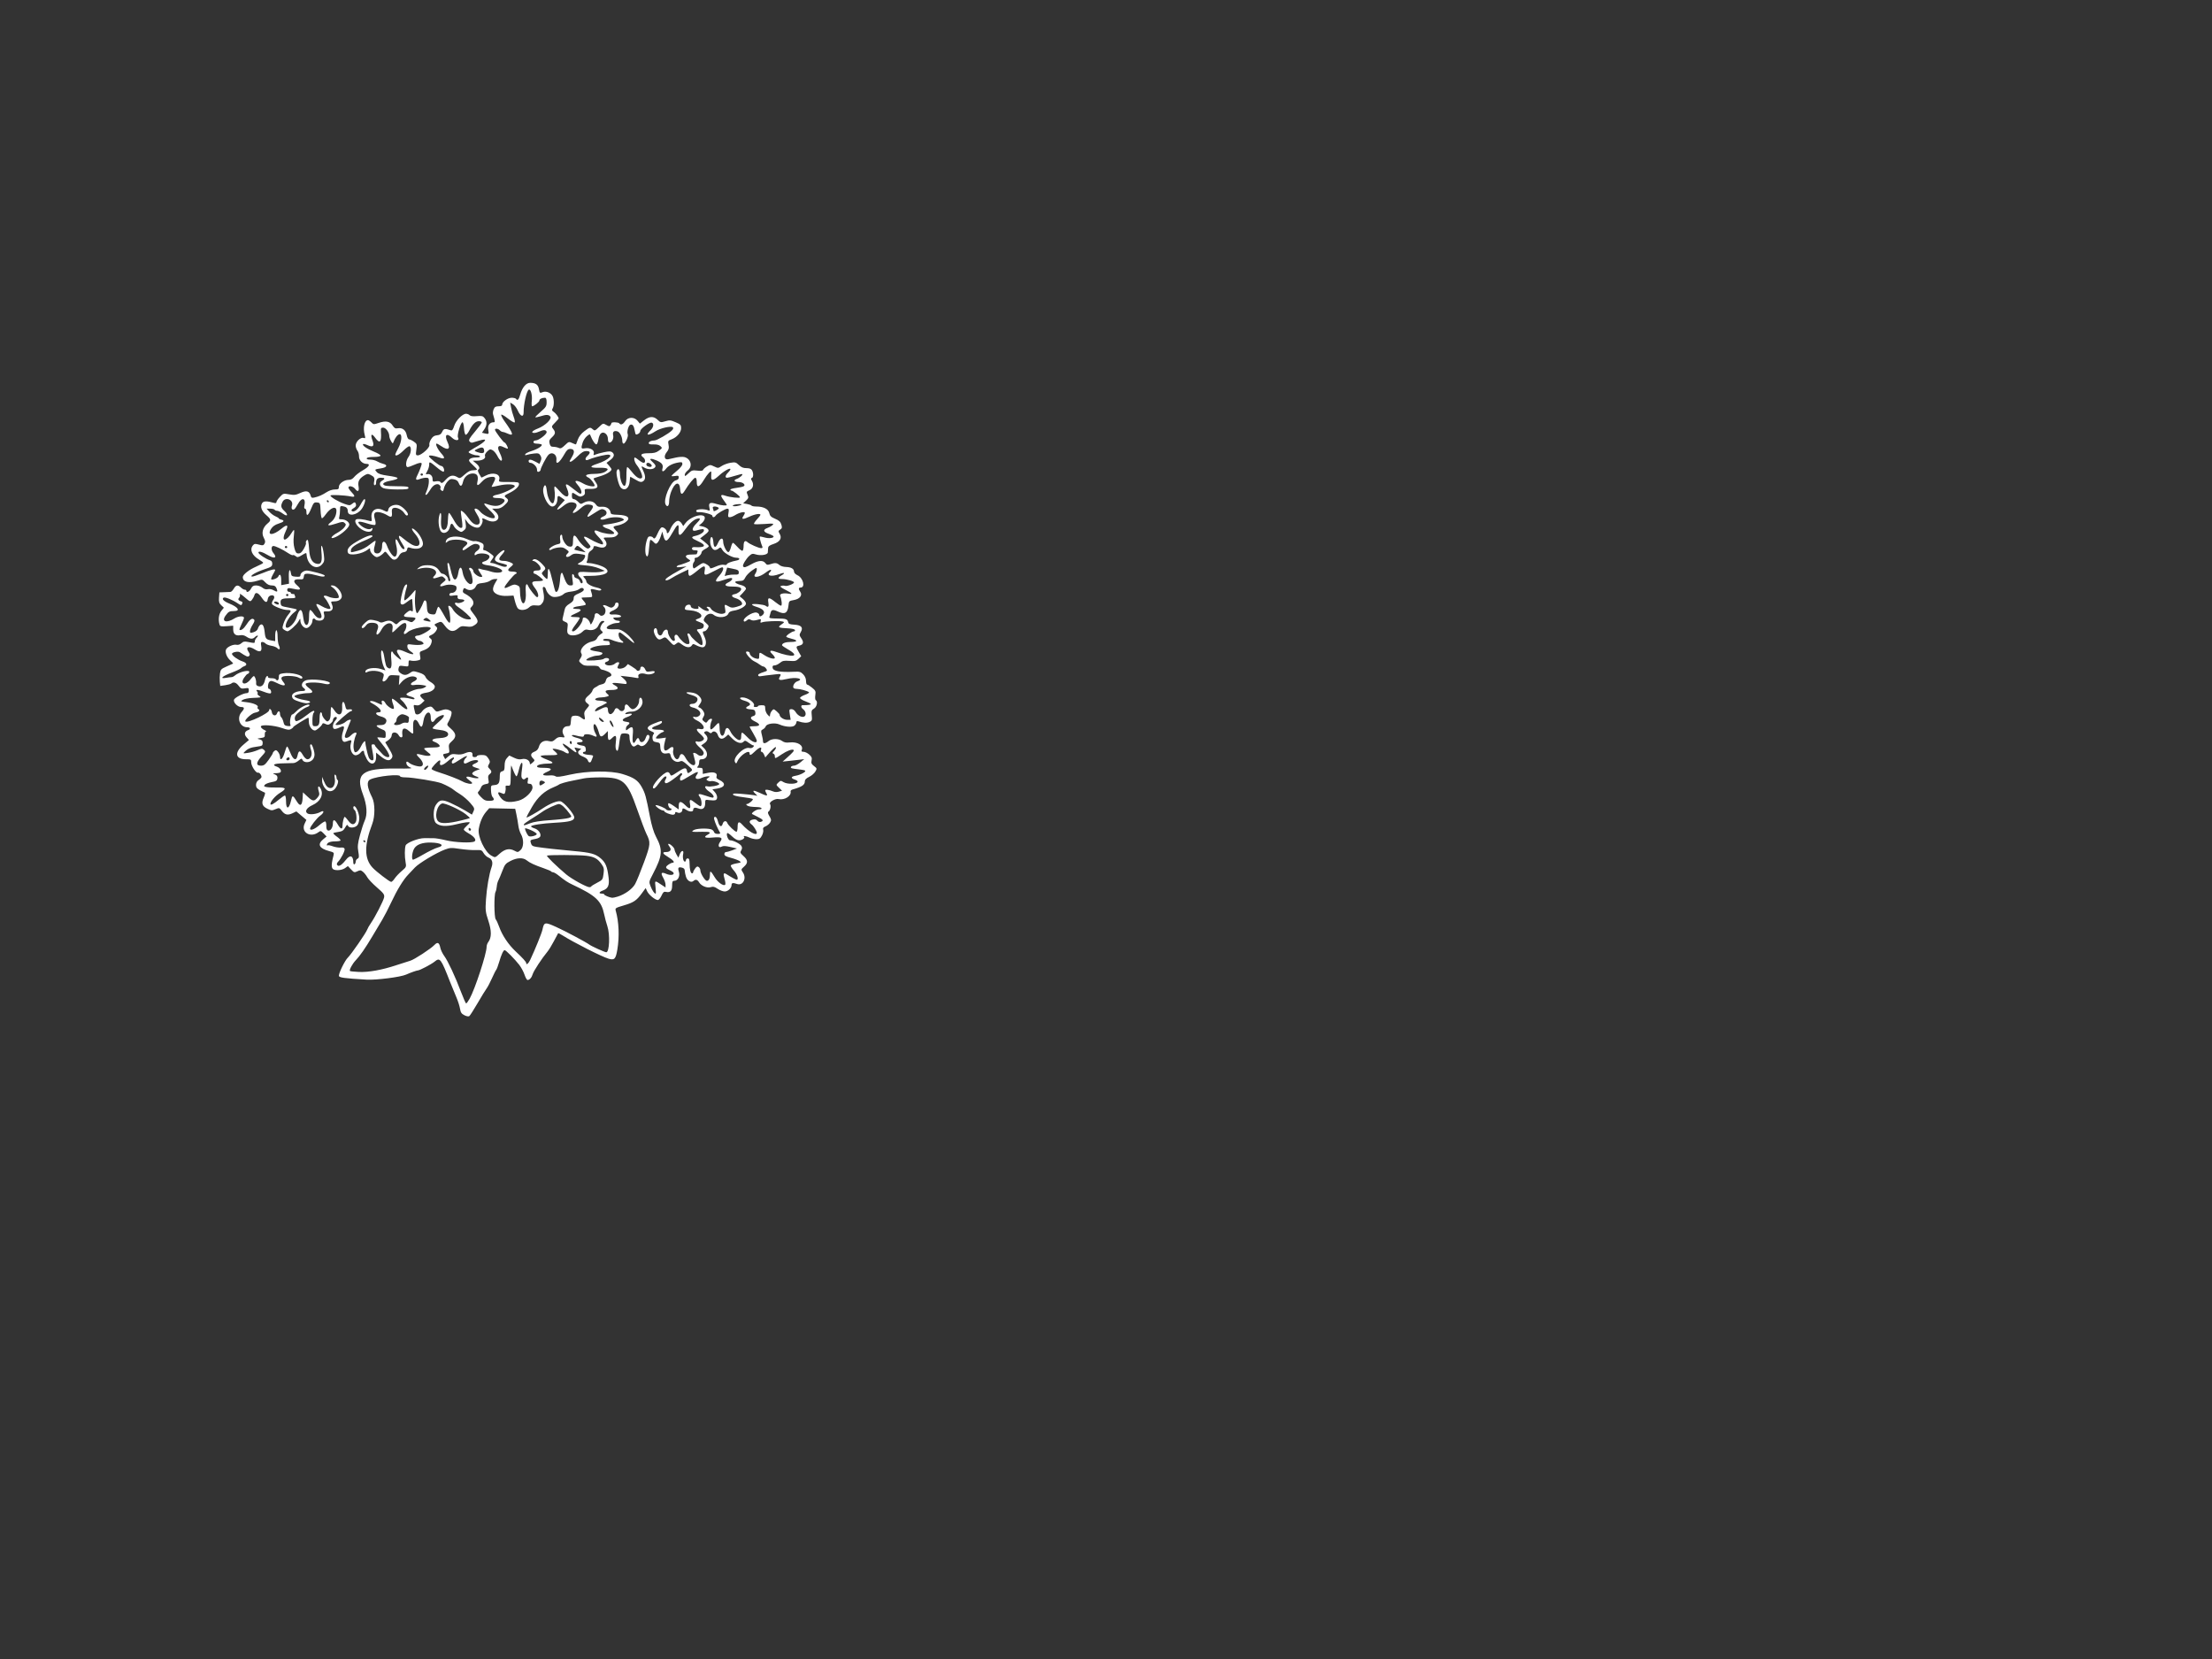<?xml version="1.0"?><svg width="640" height="480" xmlns="http://www.w3.org/2000/svg">
 <rect width="100%" height="100%" fill="#333333" stroke="none"/>
 <title>wreath</title>
 <g>
  <title>Layer 1</title>
  <g id="layer1">
   <path fill="#ffffff" id="path3036" d="m134.36,293.735c-0.836,-0.421 -1.086,-0.796 -1.264,-1.903c-0.122,-0.759 -0.611,-2.275 -1.086,-3.369c-0.475,-1.094 -1.27,-3.031 -1.767,-4.304c-2.693,-6.895 -2.936,-7.213 -4.514,-5.92c-0.913,0.748 -4.288,2.526 -4.796,2.526c-0.338,0 -2.189,0.655 -3.425,1.212c-1.622,0.731 -8.635,1.623 -11.467,1.459c-6.487,-0.377 -7.992,-0.587 -7.992,-1.12c0,-0.889 1.758,-4.443 2.598,-5.254c0.968,-0.933 5.25,-7.133 5.596,-8.102c0.136,-0.38 0.587,-1.177 1.003,-1.771c1.263,-1.803 3.717,-6.574 3.888,-7.559c0.141,-0.811 -0.119,-1.169 -2.097,-2.887c-1.242,-1.079 -2.495,-2.405 -2.785,-2.947c-0.29,-0.542 -0.848,-1.244 -1.241,-1.56c-0.637,-0.512 -0.813,-0.527 -1.622,-0.143c-0.855,0.406 -0.961,0.375 -1.821,-0.539l-0.913,-0.971l-0.82,0.59c-0.492,0.354 -1.359,0.59 -2.165,0.59c-1.871,0 -2.078,-0.776 -1.158,-4.34c0.185,-0.718 0.065,-0.829 -1.301,-1.187c-2.855,-0.75 -3.461,-1.942 -1.721,-3.385l1.001,-0.83l-0.844,-0.871c-0.758,-0.782 -0.904,-0.825 -1.435,-0.415c-2.355,1.815 -5.255,0.087 -4.072,-2.427l0.51,-1.085l-1.454,-1.228l-1.454,-1.228l-1.07,0.512c-1.406,0.672 -2.249,0.492 -3.13,-0.668c-0.708,-0.933 -0.742,-0.942 -1.828,-0.485c-1.016,0.427 -1.208,0.417 -2.346,-0.127c-1.53,-0.732 -1.806,-1.596 -1.045,-3.284c0.323,-0.717 0.457,-1.342 0.298,-1.39c-0.159,-0.048 -0.797,-0.362 -1.418,-0.698c-0.864,-0.468 -1.129,-0.825 -1.129,-1.524c0,-0.527 0.266,-1.083 0.629,-1.316c0.346,-0.222 0.742,-0.571 0.88,-0.776c0.309,-0.46 -0.452,-1.613 -0.964,-1.459c-0.562,0.168 -1.936,-1.941 -1.936,-2.971c0,-0.861 -0.072,-0.904 -1.51,-0.904c-3.122,0 -3.441,-1.923 -0.703,-4.252l1.552,-1.321l-0.704,-0.795c-0.754,-0.851 -0.55,-1.718 0.487,-2.072c0.817,-0.278 0.629,-0.817 -0.285,-0.817c-2.132,0 -3.124,-2.702 -1.617,-4.404c0.92,-1.038 0.877,-1.458 -0.149,-1.458c-1.003,0 -2.287,-1.31 -2.056,-2.097c0.176,-0.598 2.71,-1.917 3.681,-1.915c0.42,0.001 0.608,-0.242 0.608,-0.784c0,-0.718 -0.097,-0.77 -1.129,-0.603c-0.982,0.159 -1.22,0.06 -1.824,-0.756c-0.7,-0.945 -1.492,-1.189 -2.102,-0.648c-0.182,0.161 -0.977,0.384 -1.767,0.497l-1.437,0.204l-0.127,-1.191c-0.07,-0.655 -0.049,-1.746 0.047,-2.425c0.158,-1.119 0.336,-1.306 1.911,-2.005c0.956,-0.424 1.8,-0.804 1.877,-0.844c0.077,-0.04 -0.277,-0.442 -0.785,-0.893c-1.077,-0.956 -1.645,-2.502 -1.204,-3.273c0.427,-0.747 2.122,-1.469 2.981,-1.269c0.448,0.104 0.977,-0.065 1.413,-0.453c0.589,-0.523 0.905,-0.576 2.03,-0.344c1.8,0.371 1.854,0.364 1.854,-0.226c0,-0.284 0.259,-0.77 0.575,-1.08c0.316,-0.31 0.414,-0.564 0.216,-0.564c-0.197,0 -0.553,0.208 -0.791,0.463c-0.579,0.619 -1.382,0.573 -2.426,-0.139c-0.579,-0.395 -1.178,-0.532 -1.823,-0.418c-1.292,0.23 -2.005,-0.367 -2.005,-1.679l0,-1.08l-1.886,0.139c-1.684,0.124 -1.907,0.07 -2.08,-0.502c-0.415,-1.371 -0.19,-3.03 0.531,-3.93l0.735,-0.916l-0.755,-0.714c-0.604,-0.571 -0.734,-1.015 -0.648,-2.217l0.108,-1.503l1.39,-0.052c0.764,-0.029 1.581,-0.063 1.815,-0.077c0.234,-0.014 0.668,-0.442 0.964,-0.951c0.629,-1.08 1.211,-1.166 2.085,-0.309c0.346,0.339 0.839,0.617 1.096,0.617c0.257,0 0.467,0.139 0.467,0.309c0,0.672 0.899,0.256 1.334,-0.617c0.363,-0.728 0.681,-0.926 1.489,-0.926c0.565,0 1.372,0.284 1.792,0.632c0.52,0.43 1.026,0.573 1.586,0.449c0.49,-0.109 1.17,0.019 1.684,0.318c1.063,0.618 1.272,0.47 0.82,-0.585c-0.267,-0.625 -0.586,-0.814 -1.369,-0.814c-0.701,0 -1.288,-0.282 -1.876,-0.903c-0.836,-0.882 -0.886,-0.893 -2.203,-0.476c-2.597,0.822 -4.301,0.408 -4.301,-1.045c0,-0.702 1.81,-2.128 3.787,-2.984c1.165,-0.504 2.118,-1.02 2.119,-1.146c0,-0.126 -0.534,-0.54 -1.189,-0.921c-2.047,-1.191 -2.796,-2.894 -1.804,-4.099c0.421,-0.511 0.64,-0.541 1.742,-0.241c1.124,0.306 1.301,0.277 1.63,-0.27c0.28,-0.465 0.227,-0.88 -0.218,-1.714c-0.72,-1.347 -0.305,-2.962 1.05,-4.092c1.143,-0.953 1.107,-1.227 -0.326,-2.459c-1.36,-1.17 -1.815,-2.441 -1.225,-3.42c0.41,-0.68 1.341,-0.718 3.38,-0.138c0.559,0.159 0.782,0.099 0.782,-0.211c0,-0.238 0.445,-0.907 0.989,-1.485c0.974,-1.035 1.015,-1.047 2.693,-0.753c1.487,0.261 1.897,0.211 3.218,-0.395c1.743,-0.799 2.612,-0.594 2.978,0.702c0.19,0.671 0.372,0.778 1.067,0.623c1.275,-0.284 2.313,-0.738 3.613,-1.578c0.699,-0.452 1.656,-0.763 2.345,-0.763c1.001,0 1.165,-0.105 1.165,-0.749c0,-0.943 1.5,-2.028 2.803,-2.028c0.675,0 1.19,-0.272 1.687,-0.891c0.393,-0.49 1.498,-1.338 2.456,-1.883c1.774,-1.011 2.267,-1.853 1.085,-1.853c-1.18,0 -2.235,-1.037 -2.199,-2.162c0.018,-0.566 -0.192,-1.313 -0.467,-1.662c-0.275,-0.348 -0.5,-1.025 -0.5,-1.504c0,-1.093 1.447,-2.465 2.294,-2.176c0.52,0.177 0.561,0.07 0.318,-0.852c-0.558,-2.121 -0.077,-4.294 0.951,-4.294c0.193,0 0.636,0.292 0.984,0.648c0.619,0.634 0.667,0.636 2.197,0.117c1.964,-0.666 3.197,-0.416 3.963,0.805c0.475,0.756 0.755,0.902 1.49,0.777c1.31,-0.223 2.296,0.533 2.569,1.971c0.131,0.688 0.432,1.236 0.679,1.236c0.244,0 0.871,0.298 1.393,0.663c0.889,0.621 0.934,0.768 0.717,2.314c-0.21,1.491 -0.168,1.651 0.431,1.651c1.018,0 3.547,-2.278 3.334,-3.002c-0.097,-0.329 0.121,-1.072 0.485,-1.652c0.495,-0.789 0.929,-1.078 1.729,-1.149c0.811,-0.072 1.172,-0.318 1.502,-1.025c0.437,-0.936 0.789,-0.994 2.505,-0.409c0.363,0.124 0.63,-0.23 0.959,-1.274c0.499,-1.582 2.391,-3.523 3.436,-3.523c0.352,0 0.816,0.188 1.031,0.417c0.269,0.287 0.916,0.373 2.08,0.273c1.476,-0.126 1.762,-0.053 2.258,0.577c0.752,0.953 0.717,2.061 -0.102,3.253l-0.668,0.973l0.756,0.18c1.236,0.294 1.295,0.24 1.073,-0.993c-0.227,-1.26 0.413,-2.213 1.486,-2.213c0.537,0 0.531,-0.144 -0.106,-2.315c-0.1,-0.34 -0.018,-0.999 0.182,-1.466c0.285,-0.667 0.587,-0.848 1.414,-0.848c0.716,0 1.051,-0.152 1.051,-0.477c0,-0.815 1.62,-1.991 2.743,-1.991c0.571,0 1.134,0.139 1.252,0.309c0.434,0.624 0.796,0.274 1.197,-1.157c0.601,-2.144 1.709,-3.466 2.909,-3.469c1.575,-0.003 2.297,0.52 2.534,1.836c0.205,1.136 0.262,1.183 1.048,0.865c1.045,-0.423 2.498,0.19 2.949,1.244c0.412,0.963 0.392,2.743 -0.04,3.459c-0.269,0.446 -0.202,0.671 0.292,0.982c0.582,0.367 1.446,1.511 1.446,1.916c0,0.09 -0.481,0.65 -1.069,1.245c-1.011,1.022 -1.039,1.12 -0.521,1.776c0.763,0.967 0.689,1.473 -0.355,2.441c-0.733,0.68 -0.859,1.016 -0.667,1.791c0.187,0.754 0.417,0.954 1.1,0.954c0.475,0 1.162,0.141 1.525,0.314c0.545,0.259 0.863,0.122 1.801,-0.776c1.113,-1.064 1.164,-1.078 2.147,-0.617c0.554,0.26 1.033,0.435 1.065,0.39c0.032,-0.045 0.272,-0.684 0.535,-1.419c0.305,-0.855 0.977,-1.717 1.864,-2.391c1.59,-1.208 1.705,-1.234 2.474,-0.551c0.524,0.465 0.657,0.416 1.76,-0.654c1.184,-1.147 1.201,-1.153 2.108,-0.625c0.753,0.438 0.967,0.458 1.213,0.114c0.164,-0.23 0.301,-0.522 0.304,-0.65c0.008,-0.347 2.016,-0.279 2.264,0.077c0.393,0.564 1.059,0.319 1.682,-0.617c0.832,-1.251 2.636,-1.309 3.614,-0.117l0.664,0.809l1.235,-0.963c1.53,-1.193 2.742,-1.236 3.89,-0.137c0.827,0.792 0.921,0.809 2.242,0.422c1.252,-0.367 1.527,-0.341 2.973,0.281c1.421,0.611 1.594,0.797 1.594,1.714c0,1.228 -1.244,2.671 -2.795,3.241c-1.002,0.369 -1.057,0.47 -0.846,1.576c0.177,0.93 0.066,1.38 -0.523,2.114c-0.935,1.165 -0.677,2.313 0.463,2.064c0.411,-0.09 1.417,-0.313 2.235,-0.497c0.818,-0.183 1.877,-0.247 2.353,-0.14c1.924,0.429 2.528,2.721 1.024,3.883c-0.478,0.369 -0.869,0.938 -0.869,1.265c0,0.497 0.172,0.431 1.051,-0.405c0.962,-0.914 1.181,-0.983 2.573,-0.814c1.135,0.138 1.57,0.075 1.71,-0.25c0.103,-0.239 0.602,-0.676 1.108,-0.97c0.875,-0.509 0.977,-0.508 2.069,0.014c1.124,0.538 1.171,0.535 2.192,-0.136c0.574,-0.377 1.714,-0.794 2.534,-0.927c1.365,-0.222 1.569,-0.167 2.432,0.653c0.698,0.664 1.261,0.895 2.18,0.895c0.869,0 1.346,0.178 1.598,0.597c0.48,0.796 0.458,2.1 -0.038,2.246c-0.295,0.087 -0.289,0.297 0.021,0.812c0.655,1.087 0.337,2.3 -0.722,2.748c-0.849,0.359 -0.892,0.465 -0.536,1.303c0.34,0.799 0.286,1.008 -0.437,1.691l-0.825,0.779l1.108,0.197c0.609,0.108 1.192,0.318 1.295,0.465c0.103,0.148 0.73,0.269 1.394,0.269c2.073,0 3.494,0.717 3.757,1.896c0.185,0.828 0.524,1.159 1.693,1.652c1.118,0.472 1.538,0.863 1.788,1.66c0.272,0.87 0.219,1.112 -0.319,1.462c-0.572,0.372 -0.592,0.508 -0.173,1.202c0.76,1.26 0.118,2.349 -1.746,2.962c-1.225,0.403 -1.564,0.668 -1.585,1.241c-0.015,0.401 -0.054,0.956 -0.087,1.234c-0.079,0.669 -2.051,0.987 -3.446,0.555c-0.945,-0.293 -1.18,-0.246 -1.877,0.373c-0.975,0.866 -2.078,2.727 -1.828,3.086c0.298,0.428 0.723,0.313 2.456,-0.663c1.937,-1.091 3.31,-1.19 3.985,-0.287c0.41,0.549 0.615,0.592 1.455,0.309c1.362,-0.46 1.879,-0.415 2.599,0.224c0.358,0.317 1.178,0.568 1.921,0.587c1.481,0.037 2.319,0.528 2.319,1.357c0,0.317 0.443,0.775 0.993,1.028c1.663,0.764 2.366,3.571 0.894,3.571c-0.607,0 -0.636,0.429 -0.083,1.215c0.711,1.01 -0.114,2.089 -1.827,2.39c-1.407,0.247 -1.452,0.293 -1.586,1.614c-0.221,2.175 -1.045,2.642 -3.035,1.72c-1.43,-0.662 -1.917,-0.574 -2.154,0.388c-0.115,0.467 -0.27,1.022 -0.343,1.234c-0.098,0.282 0.495,0.387 2.201,0.39c2.579,0.005 3.061,0.164 3.253,1.075c0.105,0.497 0.451,0.635 1.775,0.711c2.029,0.116 2.645,0.825 1.863,2.142c-0.455,0.767 -0.439,0.943 0.166,1.817c0.787,1.136 0.594,1.834 -0.579,2.095c-1.021,0.228 -1.03,0.338 -0.152,1.868l0.692,1.205l-0.779,0.741c-0.68,0.647 -1.015,0.724 -2.644,0.606c-1.596,-0.116 -1.992,-0.031 -2.744,0.588c-0.483,0.397 -1.179,0.723 -1.546,0.723c-0.493,0 -0.639,0.181 -0.557,0.69c0.159,0.987 2.101,1.337 6.335,1.141c1.484,-0.069 1.813,0.03 2.519,0.759c0.511,0.528 0.812,1.232 0.812,1.901c0,0.584 0.147,1.063 0.326,1.063c0.179,0 0.827,0.406 1.439,0.903c0.995,0.807 1.093,1.036 0.923,2.16c-0.104,0.691 -0.048,1.335 0.125,1.43c0.657,0.361 0.328,1.965 -0.503,2.448c-0.719,0.418 -0.797,0.657 -0.654,1.982c0.143,1.323 0.068,1.552 -0.615,1.877c-0.74,0.352 -1.876,0.293 -3.213,-0.166c-0.417,-0.143 -0.608,-0.06 -0.608,0.265c0,0.261 -0.246,0.692 -0.546,0.959c-0.623,0.554 -2.781,0.39 -4.398,-0.334c-1.279,-0.572 -3.647,-0.242 -3.93,0.549c-0.114,0.319 -0.493,0.715 -0.843,0.882c-0.557,0.265 -0.592,0.466 -0.279,1.619c0.196,0.724 0.346,1.56 0.334,1.857c-0.031,0.718 0.671,0.684 1.591,-0.077c0.949,-0.785 2.871,-0.804 3.936,-0.038c0.589,0.423 1.158,0.537 2.117,0.423c2.339,-0.279 4.141,0.834 3.554,2.194c-0.161,0.373 -0.021,0.506 0.529,0.506c0.411,0 1.149,0.356 1.64,0.792c0.703,0.625 0.848,0.987 0.684,1.715c-0.168,0.744 -0.032,1.058 0.7,1.617c0.873,0.667 0.887,0.729 0.37,1.617c-0.296,0.508 -1.097,1.191 -1.781,1.518c-0.847,0.405 -1.243,0.811 -1.243,1.273c0,1.058 -0.797,1.59 -3.578,2.387c-0.343,0.098 -0.586,0.354 -0.54,0.569c0.28,1.294 -1.769,2.584 -3.474,2.188c-0.96,-0.223 -2.865,0.895 -2.476,1.454c0.357,0.512 0.057,1.893 -0.477,2.203c-0.236,0.137 -0.134,0.586 0.296,1.294c0.566,0.933 0.594,1.19 0.203,1.839c-0.25,0.415 -0.845,0.912 -1.323,1.105c-0.642,0.26 -0.819,0.518 -0.68,0.992c0.104,0.352 -0.064,1.112 -0.374,1.688c-0.462,0.86 -0.753,1.046 -1.627,1.037c-0.586,-0.006 -1.456,-0.209 -1.934,-0.452c-0.88,-0.447 -2.045,-0.633 -1.625,-0.26c0.404,0.358 -0.517,1.031 -1.412,1.031c-0.554,0 -1.288,-0.409 -2.037,-1.136c-0.644,-0.625 -1.267,-1.051 -1.383,-0.948c-0.401,0.356 0.25,2.083 0.785,2.083c0.914,0 2.9,0.98 3.287,1.621c0.268,0.445 0.257,0.805 -0.041,1.299c-0.361,0.598 -0.279,0.802 0.659,1.635c1.31,1.164 1.355,2.009 0.161,3.069c-0.891,0.791 -0.898,0.826 -0.313,1.705c1.136,1.708 -0.019,3.915 -1.73,3.304c-1.122,-0.4 -1.564,-0.328 -1.564,0.257c0,0.936 -1.017,1.92 -1.985,1.92c-0.497,0 -1.416,-0.347 -2.042,-0.771c-0.904,-0.612 -1.311,-0.714 -1.972,-0.49c-1.062,0.359 -2.763,-0.332 -3.394,-1.379c-0.491,-0.815 -1.019,-0.95 -1.622,-0.414c-0.689,0.612 -1.801,-0.004 -2.177,-1.205c-0.196,-0.627 -0.357,-1.435 -0.358,-1.797c-0.001,-0.415 -0.281,-0.723 -0.757,-0.834c-1.119,-0.26 -1.31,-0.012 -0.93,1.208c0.392,1.26 -0.31,2.598 -1.363,2.598c-0.48,0 -0.6,0.279 -0.6,1.4c0,1.532 -0.538,2.08 -1.773,1.804c-0.605,-0.135 -0.838,0.06 -1.303,1.093c-0.312,0.691 -0.79,1.257 -1.064,1.257c-0.772,0 -2.624,-1.522 -3.092,-2.541l-0.421,-0.917l-1.094,1.498c-1.552,2.124 -2.38,2.679 -5.254,3.525c-2.393,0.704 -2.523,0.789 -2.315,1.519c0.92,3.227 1.097,7.48 0.466,11.243c-0.463,2.764 -0.835,3.15 -2.554,2.646c-1.941,-0.569 -10.104,-4.702 -13.325,-6.748c-0.63,-0.4 -1.19,-0.678 -1.244,-0.617c-0.053,0.061 -0.6,1.079 -1.214,2.263c-0.614,1.184 -1.468,2.572 -1.897,3.085c-1.558,1.865 -3.999,5.588 -4.253,6.487c-0.277,0.982 -0.908,1.698 -1.494,1.698c-0.197,0 -0.59,-0.692 -0.873,-1.538c-0.283,-0.846 -0.975,-2.13 -1.538,-2.854c-1.284,-1.649 -3.854,-4.247 -4.202,-4.247c-0.382,0 -0.966,1.256 -1.609,3.462c-0.31,1.066 -0.693,2.077 -0.849,2.246c-0.157,0.17 -0.716,1.28 -1.242,2.468c-0.527,1.188 -1.22,2.507 -1.542,2.931c-0.321,0.424 -1.493,2.334 -2.603,4.245c-1.111,1.91 -2.19,3.593 -2.399,3.739c-0.225,0.158 -0.804,0.052 -1.422,-0.259zm1.515,-4.773c1.551,-2.758 4.913,-13.016 4.913,-14.991c0,-0.43 0.213,-1.056 0.473,-1.391c0.988,-1.27 0.998,-3.283 0.032,-6.193c-0.832,-2.507 -0.892,-3.041 -0.684,-6.14c0.226,-3.376 0.923,-7.405 1.618,-9.35c0.482,-1.35 0.162,-2.345 -0.893,-2.771c-0.473,-0.191 -1.108,-0.773 -1.41,-1.292c-0.516,-0.885 -0.663,-0.94 -2.362,-0.882c-0.997,0.034 -3.027,-0.12 -4.513,-0.342c-2.502,-0.374 -2.822,-0.359 -4.36,0.209c-2.4,0.886 -7.516,3.956 -8.648,5.19c-0.534,0.582 -1.41,1.51 -1.948,2.063c-1.406,1.446 -3.221,4.415 -4.913,8.037c-0.809,1.732 -1.972,3.983 -2.584,5.001c-0.612,1.018 -1.896,3.17 -2.854,4.782c-2.05,3.451 -3.58,5.656 -4.828,6.959c-0.973,1.016 -1.945,2.834 -1.653,3.093c0.099,0.088 1.253,0.208 2.566,0.268c2.836,0.129 6.701,-0.57 10.9,-1.971c1.624,-0.542 3.406,-1.111 3.959,-1.265c1.148,-0.319 5.929,-3.436 7.016,-4.574c0.895,-0.938 1.385,-0.705 1.692,0.803c0.13,0.638 0.642,1.711 1.137,2.385c1.094,1.488 3.175,5.945 4.864,10.423c0.688,1.824 1.355,3.317 1.481,3.317c0.126,0 0.575,-0.616 0.998,-1.368zm17.514,-11.205c1.449,-3.078 3.347,-7.756 3.561,-8.777c0.467,-2.223 0.691,-2.266 3.992,-0.767c2.664,1.21 8.642,4.39 9.581,5.097c0.625,0.471 4.466,2.209 4.883,2.209c0.925,0.002 1.134,-5.167 0.308,-7.587c-0.285,-0.833 -0.688,-2.34 -0.896,-3.349c-0.818,-3.962 -2.404,-5.453 -9.176,-8.626c-1.385,-0.649 -2.143,-1.15 -4.133,-2.73c-0.588,-0.467 -1.255,-0.848 -1.483,-0.848c-0.228,0 -0.467,-0.104 -0.531,-0.231c-0.064,-0.127 -1.054,-0.554 -2.201,-0.949c-2.64,-0.909 -3.972,-1.527 -4.923,-2.288c-1.05,-0.84 -2.785,-0.773 -4.653,0.179c-1.423,0.725 -1.664,1.019 -2.376,2.897c-0.436,1.149 -0.96,2.4 -1.165,2.779c-0.205,0.379 -0.402,1.143 -0.438,1.697c-0.036,0.554 -0.206,1.285 -0.379,1.625c-0.45,0.887 -0.394,7.372 0.068,7.897c0.21,0.238 0.652,1.197 0.983,2.13c0.887,2.5 2.672,5.171 4.772,7.141c2.091,1.961 3.072,3.051 3.072,3.412c0,0.644 0.646,0.125 1.134,-0.911zm25.309,-18.335c2.103,-0.647 4.266,-2.209 5.069,-3.661c0.419,-0.756 1.568,-3.57 2.554,-6.252c1.932,-5.256 1.971,-5.728 0.679,-8.321c-0.369,-0.74 -1.54,-3.835 -2.602,-6.878c-2.921,-8.369 -4.065,-9.389 -10.528,-9.389c-2.002,0 -4.206,0.127 -4.897,0.282c-0.691,0.155 -2.116,0.443 -3.168,0.64c-1.984,0.372 -3.869,0.924 -4.17,1.221c-0.096,0.094 -0.721,0.396 -1.39,0.671c-2.772,1.138 -4.624,2.828 -6.362,5.806c-0.919,1.575 -1.613,2.915 -1.541,2.978c0.144,0.128 2.918,-1.433 4.786,-2.692c1.946,-1.312 4.158,-2.185 5.038,-1.989c1.009,0.225 3.986,3.705 3.986,4.66c0,0.95 -1.303,1.311 -5.56,1.543c-3.786,0.206 -6.949,0.691 -6.949,1.065c0,0.141 0.469,0.402 1.041,0.579c1.116,0.345 1.96,1.557 1.625,2.332c-0.113,0.26 -0.641,0.558 -1.175,0.663c-1.78,0.347 -1.803,0.366 -1.53,1.277c0.212,0.707 0.512,0.905 1.626,1.077c2.144,0.331 6.578,0.823 10.747,1.194c4.974,0.442 6.332,0.816 7.877,2.165c1.37,1.197 1.846,2.365 2.228,5.473c0.28,2.273 -0.133,3.224 -1.639,3.778c-1.151,0.424 -1.312,0.909 -0.301,0.909c0.382,0 0.695,0.112 0.695,0.249c0,0.245 1.549,0.888 2.294,0.952c0.21,0.018 0.914,-0.131 1.564,-0.331zm10.963,-2.738c-0.24,-2.039 -0.274,-2.026 1.771,-0.663l1.129,0.753l0,-0.82c0,-0.451 -0.312,-1.362 -0.692,-2.025c-0.803,-1.398 -0.512,-1.726 0.956,-1.075c1.089,0.482 2.291,0.321 2.069,-0.279c-0.071,-0.191 -0.482,-0.505 -0.913,-0.698c-1.458,-0.651 -1.593,-0.968 -0.694,-1.633c0.461,-0.341 1.046,-0.624 1.301,-0.629c0.798,-0.018 0.236,-0.747 -1.272,-1.65c-1.637,-0.981 -1.837,-1.445 -0.624,-1.445c1.245,0 1.704,-0.665 1.04,-1.507c-0.301,-0.381 -0.475,-0.757 -0.387,-0.835c0.305,-0.271 1.756,1.008 1.811,1.596c0.03,0.325 0.296,0.993 0.59,1.483l0.535,0.892l0.381,-0.97c0.486,-1.239 1.275,-1.309 1,-0.09c-0.226,1.006 0.045,2.206 0.499,2.206c0.169,0 0.307,-0.208 0.307,-0.463c0,-0.255 0.235,-0.463 0.521,-0.463c0.389,0 0.522,0.37 0.526,1.466c0.006,1.714 0.298,2.854 0.731,2.854c0.169,0 0.307,-0.144 0.307,-0.319c0,-0.176 0.254,-0.664 0.565,-1.085c0.443,-0.6 0.669,-0.69 1.042,-0.414c0.262,0.193 0.477,0.618 0.477,0.943c0,0.883 1.334,3.035 1.881,3.035c0.586,0 0.899,-0.671 0.899,-1.928c0,-1.136 0.239,-0.976 1.392,0.93c0.862,1.424 2.494,2.587 3.001,2.137c0.144,-0.128 0.07,-0.872 -0.165,-1.653c-0.475,-1.578 -0.318,-1.966 0.567,-1.399c1.379,0.884 2.694,1.602 2.937,1.603c0.637,0.003 0.167,-1.561 -0.791,-2.632c-0.578,-0.646 -0.996,-1.323 -0.928,-1.503c0.068,-0.18 0.81,-0.449 1.649,-0.596c1.436,-0.252 1.486,-0.294 0.842,-0.713c-0.377,-0.245 -1.506,-0.657 -2.509,-0.916c-1.387,-0.358 -1.824,-0.614 -1.824,-1.066c0,-0.327 0.215,-0.595 0.479,-0.595c0.263,0 1.084,-0.23 1.824,-0.51l1.345,-0.51l-1.911,-0.441c-1.424,-0.328 -2.068,-0.354 -2.527,-0.1c-0.893,0.494 -1.181,-0.39 -0.45,-1.381c0.884,-1.198 0.407,-1.482 -2.108,-1.253c-2.298,0.209 -2.838,-0.081 -1.516,-0.813c1.218,-0.675 0.758,-0.911 -1.65,-0.847c-3.048,0.08 -3.164,0.057 -2.366,-0.479c0.679,-0.456 3.503,-0.608 4.94,-0.266c0.412,0.098 0.828,0.443 0.923,0.767c0.114,0.389 0.48,0.589 1.077,0.589c0.752,0 0.85,-0.091 0.583,-0.54c-0.58,-0.976 -1.331,-2.684 -1.559,-3.548c-0.161,-0.611 -0.09,-0.849 0.255,-0.849c0.28,0 0.607,0.533 0.788,1.286c0.362,1.502 1.056,1.876 1.377,0.741c0.256,-0.906 1.049,-1.056 1.341,-0.253c0.242,0.666 2.197,2.545 2.648,2.545c0.181,0 0.33,-0.625 0.33,-1.388c0,-1.528 0.385,-1.74 1.306,-0.718c1.875,2.078 4.253,3.42 4.253,2.4c0,-0.507 -0.94,-1.993 -1.541,-2.436c-0.808,-0.595 -0.661,-1.158 0.361,-1.386c0.645,-0.144 1.031,-0.05 1.34,0.325c0.259,0.315 0.664,0.449 1.005,0.332c0.905,-0.308 0.681,-0.664 -0.905,-1.44c-0.812,-0.397 -1.541,-0.769 -1.619,-0.826c-0.355,-0.259 1.204,-1.342 1.934,-1.342c1.257,0 0.964,-0.612 -0.314,-0.656c-2.082,-0.073 -2.737,-0.185 -3.133,-0.537c-0.255,-0.227 -0.266,-0.35 -0.03,-0.35c0.578,0 1.998,-1.214 1.717,-1.467c-0.14,-0.126 -1.443,-0.368 -2.895,-0.538c-1.672,-0.195 -2.698,-0.463 -2.796,-0.729c-0.127,-0.342 0.324,-0.382 2.405,-0.215c1.409,0.113 3.03,0.285 3.604,0.382l1.042,0.177l-0.664,-0.658c-0.996,-0.986 -0.509,-1.057 1.321,-0.193c1.994,0.941 2.446,0.982 1.961,0.176c-0.198,-0.328 -0.36,-0.732 -0.36,-0.897c0,-0.332 1.156,-0.172 2.311,0.321c0.459,0.196 1.097,0.215 1.653,0.051l0.905,-0.268l-0.885,-0.847c-0.882,-0.845 -0.883,-0.85 -0.202,-1.498c0.64,-0.61 0.733,-0.62 1.481,-0.155c1.17,0.728 4.118,0.612 4.118,-0.161c0,-0.156 -0.391,-0.415 -0.869,-0.576c-1.208,-0.408 -1.084,-0.862 0.296,-1.092c1.46,-0.243 3.212,-1.226 2.692,-1.511c-0.208,-0.114 -1.044,-0.274 -1.857,-0.354c-0.814,-0.081 -1.684,-0.211 -1.936,-0.289c-0.639,-0.2 -0.163,-0.764 0.645,-0.764c0.368,0 1.18,-0.425 1.804,-0.944l1.135,-0.944l-1.39,0.173c-0.764,0.095 -2.172,0.255 -3.127,0.355l-1.737,0.183l1.216,-1.079c1.688,-1.498 2.187,-2.076 1.962,-2.275c-0.384,-0.341 -1.943,0.234 -3.502,1.291c-1.85,1.254 -1.935,1.275 -1.935,0.489c0,-0.325 -0.195,-0.652 -0.434,-0.726c-0.318,-0.099 -0.272,-0.298 0.174,-0.744c0.334,-0.335 0.603,-0.807 0.598,-1.048c-0.01,-0.414 -1.086,0.534 -2.497,2.197l-0.596,0.702l-0.351,-0.82c-0.193,-0.451 -0.522,-0.82 -0.731,-0.82c-0.221,0 -0.288,-0.257 -0.159,-0.617c0.345,-0.964 -0.47,-0.744 -1.715,0.463c-1.218,1.181 -1.586,1.324 -1.586,0.617c0,-1.275 -2.78,0.537 -3.537,2.306c-0.301,0.703 -0.368,0.726 -0.677,0.236c-0.788,-1.25 2.561,-4.55 4.159,-4.099c0.379,0.107 0.835,-0.013 1.09,-0.286c0.265,-0.284 0.295,-0.47 0.076,-0.47c-0.2,0 -0.826,-0.346 -1.392,-0.769c-0.917,-0.685 -1.078,-0.717 -1.478,-0.289c-0.662,0.708 -2.048,0.293 -3.328,-0.997l-1.091,-1.099l-0.755,0.67c-1.007,0.894 -1.855,0.697 -2.261,-0.525c-0.332,-0.999 -1.286,-1.363 -1.766,-0.673c-0.152,0.219 -0.423,0.173 -0.81,-0.139c-0.38,-0.305 -0.755,-0.372 -1.081,-0.193c-0.426,0.234 -0.412,0.36 0.095,0.857c0.855,0.839 0.732,1.782 -0.329,2.523l-0.923,0.645l0.724,0.689c1.521,1.447 1.161,3.311 -0.639,3.311c-0.502,0 -0.67,0.216 -0.67,0.864c0,0.475 -0.188,1.03 -0.417,1.234c-0.324,0.288 -0.208,0.37 0.521,0.37c0.801,0 0.938,0.129 0.938,0.883l0,0.883l1.549,-0.315c1.766,-0.359 2.783,0.077 2.438,1.045c-0.143,0.401 0.087,0.689 0.819,1.025c2.016,0.926 1.696,2.146 -0.656,2.499l-1.371,0.206l0.696,0.786c0.813,0.918 0.912,2.106 0.195,2.35c-0.276,0.094 -1.057,0.091 -1.737,-0.007c-1.22,-0.176 -1.236,-0.164 -1.236,0.904c0,1.416 -0.746,1.994 -1.947,1.508c-0.978,-0.396 -1.527,-0.238 -1.527,0.44c0,0.576 -1.069,0.571 -1.932,-0.008c-0.843,-0.566 -1.196,-0.587 -1.196,-0.072c0,0.722 -0.745,1.139 -1.443,0.808c-0.494,-0.235 -0.642,-0.196 -0.642,0.169c0,0.261 -0.282,0.474 -0.626,0.474c-0.776,0 -2.495,-0.69 -2.499,-1.003c-0.001,-0.127 -0.198,-0.236 -0.437,-0.242c-0.686,-0.018 -2.625,-1.528 -1.964,-1.53c0.665,-0.002 2.651,0.846 2.934,1.252c0.269,0.387 1.55,0.371 1.55,-0.02c0,-0.17 -0.146,-0.309 -0.324,-0.309c-0.391,0 -0.866,-1.206 -0.576,-1.463c0.113,-0.1 0.831,0.264 1.595,0.809l1.39,0.992l0,-1.094c0,-1.366 0.601,-1.42 1.856,-0.169c1.275,1.27 1.673,1.183 1.404,-0.309c-0.266,-1.477 0.034,-1.536 1.548,-0.309c0.628,0.509 1.288,0.926 1.467,0.926c0.514,0 0.38,-1.954 -0.183,-2.668c-0.755,-0.958 -0.31,-1.069 1.602,-0.4c0.942,0.33 1.863,0.599 2.047,0.599c0.745,0 0.261,-0.944 -0.882,-1.718c-1.29,-0.874 -1.662,-1.831 -0.608,-1.563c0.882,0.224 3.308,-0.21 3.462,-0.619c0.148,-0.394 -1.776,-1.085 -2.429,-0.873c-0.234,0.076 -0.659,-0.002 -0.946,-0.173c-0.451,-0.269 -0.431,-0.372 0.153,-0.768c0.658,-0.446 0.655,-0.457 -0.104,-0.457c-0.428,0 -1.258,0.22 -1.844,0.489c-1.323,0.607 -2.094,0.17 -1.411,-0.801c0.893,-1.269 0.347,-1.23 -1.85,0.134c-1.251,0.777 -2.424,1.412 -2.606,1.412c-0.468,0 -0.411,-1.039 0.08,-1.476c0.226,-0.201 0.296,-0.468 0.155,-0.593c-0.141,-0.125 -0.365,-0.091 -0.498,0.076c-0.133,0.167 -1.072,0.912 -2.086,1.655c-1.271,0.931 -1.956,1.251 -2.204,1.032c-0.248,-0.22 -0.233,-0.53 0.048,-0.996c0.224,-0.372 0.327,-0.748 0.229,-0.835c-0.335,-0.298 -0.977,0.278 -2.199,1.974c-0.864,1.199 -1.329,1.599 -1.591,1.366c-0.686,-0.609 2.931,-4.64 4.184,-4.663c0.245,-0.005 0.563,0.273 0.706,0.617c0.246,0.591 0.366,0.556 2.144,-0.622c2.027,-1.343 2.549,-1.413 2.722,-0.365c0.132,0.797 0.33,0.83 1.132,0.186c0.564,-0.454 0.505,-0.57 -0.942,-1.855c-1.327,-1.179 -1.643,-1.324 -2.249,-1.037c-0.973,0.462 -2.353,-0.373 -2.628,-1.59c-0.185,-0.82 -0.318,-0.906 -1.149,-0.744c-1.205,0.235 -1.829,-0.406 -1.88,-1.932c-0.035,-1.029 -0.15,-1.168 -1.081,-1.306c-0.833,-0.123 -1.065,-0.329 -1.154,-1.021c-0.062,-0.477 0.064,-1.056 0.28,-1.286c0.308,-0.329 0.183,-0.508 -0.579,-0.832c-1.672,-0.712 -1.445,-1.407 0.741,-2.266c2.273,-0.893 2.276,-0.893 2.276,-0.344c0,0.232 -0.717,0.664 -1.593,0.961c-1.878,0.637 -1.633,1.17 0.537,1.17c1.538,0 2.18,0.41 1.165,0.745c-0.701,0.231 -1.846,1.279 -1.846,1.69c0,0.146 0.65,0.173 1.444,0.06l1.444,-0.205l-0.273,1.05c-0.65,2.503 -0.173,3.355 1.198,2.138c0.888,-0.788 1.478,-0.55 1.187,0.48c-0.26,0.919 0.461,2.598 1.116,2.598c0.26,0 0.571,-0.347 0.69,-0.771c0.305,-1.079 1.051,-0.961 1.71,0.271c0.786,1.472 2.154,2.564 2.654,2.121c0.288,-0.256 0.287,-0.709 -0.005,-1.737c-0.217,-0.765 -0.394,-1.468 -0.394,-1.563c0,-0.342 0.757,-0.161 1.283,0.306c0.705,0.626 1.644,0.45 1.771,-0.332c0.062,-0.382 -0.37,-1.024 -1.129,-1.677c-1.278,-1.1 -1.661,-2.076 -0.683,-1.743c0.68,0.232 1.886,-0.313 1.886,-0.851c0,-0.22 -0.465,-0.805 -1.033,-1.3c-1.295,-1.129 -1.374,-1.755 -0.187,-1.49c1.986,0.443 1.247,-1.525 -0.951,-2.535c-0.939,-0.431 -1.373,-1.225 -0.522,-0.953c0.679,0.216 1.65,-0.358 1.65,-0.976c0,-0.712 -0.946,-1.472 -2.172,-1.743c-1.197,-0.265 -1.272,-1.07 -0.099,-1.07c0.943,0 1.694,-0.91 1.37,-1.66c-0.112,-0.259 -0.776,-0.633 -1.476,-0.831c-1.999,-0.567 -2.22,-1.009 -0.404,-0.807c1.099,0.122 1.795,0.414 2.345,0.982c0.928,0.958 0.974,1.461 0.223,2.478c-0.515,0.698 -0.514,0.773 0.013,0.952c0.314,0.107 0.791,0.572 1.06,1.033c0.411,0.706 0.414,0.963 0.02,1.638c-0.412,0.706 -0.392,0.861 0.171,1.314c0.599,0.481 0.667,0.473 1.093,-0.133c0.564,-0.803 1.524,-0.892 1.14,-0.106c-0.472,0.966 -0.6,2.545 -0.206,2.545c0.206,0 0.722,-0.417 1.146,-0.926c0.424,-0.509 0.898,-0.926 1.053,-0.926c0.155,0 0.284,0.66 0.287,1.466c0.009,2.441 1.117,3.044 1.579,0.859c0.257,-1.218 0.921,-1.179 1.527,0.089c0.553,1.156 1.964,2.523 2.605,2.523c0.383,0 0.538,-0.311 0.538,-1.08c0,-0.594 0.123,-1.08 0.274,-1.08c0.151,0 0.862,0.625 1.581,1.388c1.259,1.337 2.662,1.848 2.662,0.969c0,-0.231 -0.469,-1.2 -1.042,-2.154c-0.573,-0.954 -1.042,-1.807 -1.042,-1.895c0,-0.088 0.625,-0.16 1.39,-0.16c1.75,0 1.824,-0.578 0.174,-1.367c-1.369,-0.655 -1.565,-1.27 -0.501,-1.57c0.529,-0.149 0.687,-0.416 0.608,-1.024c-0.092,-0.707 -0.29,-0.835 -1.41,-0.918c-1.45,-0.107 -1.67,-0.479 -0.586,-0.995c0.918,-0.436 0.416,-1.047 -1.266,-1.54c-1.313,-0.385 -1.589,-0.917 -0.476,-0.917c1.626,0 3.839,1.67 3.279,2.475c-0.116,0.166 0.112,0.302 0.505,0.302c0.393,0 0.715,-0.116 0.715,-0.257c0,-0.141 0.469,-0.257 1.042,-0.257c0.943,0 1.042,0.095 1.042,0.994c0,0.547 0.308,1.322 0.683,1.723c0.644,0.687 0.685,0.693 0.706,0.111c0.012,-0.339 0.251,-0.885 0.53,-1.213c0.497,-0.584 0.525,-0.581 1.379,0.131c0.479,0.4 0.871,0.865 0.871,1.034c0,0.647 1.193,1.436 2.171,1.436l1.021,0l-0.239,-1.543c-0.22,-1.422 -0.183,-1.543 0.48,-1.543c0.436,0 0.917,0.34 1.223,0.865c0.658,1.13 2.079,1.741 2.643,1.137c0.463,-0.495 0.204,-1.467 -0.537,-2.013c-0.621,-0.458 -0.667,-1.161 -0.073,-1.141c1.23,0.041 2.345,-0.109 2.344,-0.314c-0.001,-0.127 -0.704,-0.488 -1.564,-0.802c-0.859,-0.314 -1.562,-0.75 -1.562,-0.969c0,-0.219 0.649,-0.629 1.442,-0.911c0.793,-0.282 1.301,-0.625 1.129,-0.763c-0.469,-0.377 -2.567,-0.952 -3.471,-0.952c-0.438,0 -0.876,-0.115 -0.974,-0.255c-0.362,-0.521 0.258,-1.652 1.053,-1.921c2.254,-0.761 -0.389,-1.334 -3.096,-0.671c-1.911,0.468 -2.504,0.306 -1.991,-0.546c0.553,-0.918 0.437,-1.002 -1.128,-0.819c-0.812,0.095 -2.024,0.234 -2.693,0.309c-0.669,0.075 -1.451,0.185 -1.737,0.245c-0.287,0.06 -0.572,-0.03 -0.635,-0.2c-0.126,-0.343 0.335,-0.622 1.771,-1.075c0.859,-0.27 0.915,-0.37 0.524,-0.925c-0.241,-0.342 -0.605,-0.622 -0.81,-0.622c-0.205,0 -0.675,-0.243 -1.046,-0.54c-0.37,-0.297 -1.109,-0.739 -1.641,-0.983c-0.845,-0.387 -2.334,-2.047 -2.334,-2.601c0,-0.378 1.043,-0.19 1.053,0.191c0.019,0.665 0.863,1.416 1.835,1.633c0.864,0.192 0.934,0.136 0.934,-0.751c0,-1.151 0.084,-1.164 1.5,-0.228c1.33,0.879 3.017,1.304 3.017,0.76c0,-0.204 -0.339,-0.692 -0.754,-1.085c-1.009,-0.954 -0.587,-1.225 1.011,-0.65c5.008,1.804 7.194,1.385 3.565,-0.683c-0.956,-0.544 -1.737,-1.087 -1.737,-1.205c0,-0.576 0.994,-0.955 2.502,-0.955c2.022,0 2.172,-0.473 0.293,-0.922c-0.756,-0.181 -1.454,-0.442 -1.55,-0.58c-0.198,-0.284 1.645,-1.583 2.245,-1.583c0.215,0 0.326,-0.174 0.247,-0.386c-0.085,-0.23 -0.903,-0.42 -2.027,-0.471c-2.814,-0.128 -3.074,-0.281 -1.897,-1.114c0.931,-0.659 0.951,-0.718 0.3,-0.869c-0.995,-0.231 -5.026,-0.076 -5.815,0.224c-0.553,0.21 -0.633,0.147 -0.479,-0.376c0.172,-0.585 0.103,-0.606 -1.014,-0.301c-0.861,0.235 -1.373,0.23 -1.819,-0.017c-0.482,-0.268 -0.745,-0.233 -1.181,0.154c-0.308,0.274 -0.662,0.408 -0.786,0.298c-0.762,-0.677 2.426,-2.895 3.66,-2.547c0.395,0.111 0.718,0.401 0.718,0.644c0,0.539 0.412,0.569 0.973,0.072c0.964,-0.856 0.275,-1.786 -1.764,-2.384c-0.711,-0.208 -1.293,-0.512 -1.293,-0.674c0,-0.353 3.49,-0.018 3.979,0.381c0.7,0.573 0.968,0.229 0.753,-0.964c-0.282,-1.568 0.197,-1.605 1.977,-0.153c0.727,0.593 1.49,1.078 1.695,1.078c0.359,0 0.197,-1.815 -0.256,-2.864c-0.24,-0.556 0.942,-0.875 2.329,-0.629c1.465,0.26 1.212,-0.085 -0.818,-1.114c-1.398,-0.709 -1.674,-0.963 -1.216,-1.119c0.326,-0.111 0.837,-0.119 1.136,-0.017c0.569,0.194 2.584,-0.578 2.584,-0.991c0,-0.36 -2.159,-0.98 -3.413,-0.98c-1.339,0 -1.41,-0.369 -0.206,-1.069c1.246,-0.725 0.831,-0.917 -0.73,-0.337c-2.265,0.84 -3.792,0.427 -2.537,-0.686c0.226,-0.201 0.31,-0.455 0.185,-0.566c-0.124,-0.11 -0.781,0.233 -1.46,0.762c-1.913,1.492 -4.007,1.729 -3.032,0.344c0.232,-0.329 0.421,-0.89 0.421,-1.246c0,-0.599 -0.107,-0.572 -1.435,0.362c-0.789,0.555 -1.641,1.448 -1.893,1.984c-0.372,0.79 -0.667,0.98 -1.555,1.003c-0.603,0.015 -1.192,0.114 -1.311,0.218c-0.272,0.242 0.547,0.72 1.676,0.979c0.821,0.188 1.373,0.62 1.385,1.083c0.003,0.114 -0.41,0.646 -0.917,1.181l-0.923,0.973l0.923,0.76c0.507,0.418 0.923,1.034 0.923,1.369c0,0.751 -1.788,1.773 -3.552,2.03c-0.838,0.122 -1.366,0.392 -1.5,0.768c-0.449,1.257 -2.978,1.511 -4.32,0.432c-0.777,-0.625 -1.987,-0.263 -2.566,0.767c-0.448,0.797 -0.418,0.918 0.407,1.651c0.812,0.721 0.849,0.859 0.418,1.574c-0.26,0.431 -0.68,0.783 -0.934,0.783c-0.596,0 -0.583,0.287 0.078,1.691c0.69,1.467 0.389,2.937 -0.602,2.937c-0.385,0 -1.165,-0.243 -1.733,-0.54c-0.983,-0.514 -1.049,-0.514 -1.374,0c-0.484,0.765 -1.597,0.669 -2.82,-0.244c-1.014,-0.758 -1.073,-0.766 -1.74,-0.231c-0.672,0.538 -0.723,0.518 -1.901,-0.746c-1.174,-1.26 -1.235,-1.284 -2.047,-0.812c-0.641,0.373 -0.95,0.404 -1.319,0.132c-0.69,-0.509 -1.367,-2.093 -1.129,-2.643c0.346,-0.8 0.87,-0.516 0.984,0.532c0.133,1.224 1.142,1.545 1.516,0.483c0.418,-1.188 1.546,-1.447 1.546,-0.355c0,0.841 1.105,2.574 1.641,2.574c0.377,0 0.461,-0.206 0.307,-0.752c-0.266,-0.942 0.47,-1.427 0.985,-0.649c0.87,1.316 2.045,2.327 2.704,2.327c0.608,0 0.682,-0.144 0.52,-1.003c-0.104,-0.552 -0.298,-1.246 -0.43,-1.543c-0.144,-0.323 -0.082,-0.54 0.155,-0.54c0.218,0 0.495,0.243 0.615,0.54c0.294,0.722 2.722,2.854 3.25,2.854c0.623,0 0.114,-2.438 -0.722,-3.459c-0.877,-1.071 -0.869,-1.11 0.271,-1.226c0.687,-0.07 0.987,-0.294 1.068,-0.798c0.088,-0.553 -0.15,-0.798 -1.129,-1.161c-1.473,-0.546 -1.52,-0.682 -0.373,-1.069c1.844,-0.623 0.335,-2.151 -2.322,-2.351c-1.709,-0.129 -1.804,-0.193 -1.509,-1.02c0.255,-0.713 1.572,-0.89 1.572,-0.21c0,0.47 0.729,0.804 1.755,0.804c0.475,0 0.596,-0.149 0.439,-0.54c-0.15,-0.373 0.101,-0.278 0.812,0.309c1.379,1.138 3.072,1.123 1.789,-0.015c-0.324,-0.288 -0.283,-0.37 0.185,-0.37c0.331,0 0.69,0.205 0.799,0.457c0.354,0.82 2.499,1.784 3.482,1.565c0.83,-0.185 0.883,-0.295 0.68,-1.419c-0.248,-1.375 -0.184,-1.419 1.033,-0.712c0.735,0.428 1.085,0.451 2.232,0.146c0.748,-0.199 1.452,-0.494 1.564,-0.655c0.381,-0.547 -0.511,-1.489 -1.754,-1.854c-1.29,-0.378 -1.449,-0.997 -0.303,-1.184c0.834,-0.137 1.882,-0.943 1.882,-1.448c0,-0.535 -0.822,-0.756 -2.808,-0.756c-1.916,0 -2.296,-0.542 -0.859,-1.225c0.993,-0.472 1.437,-1.243 0.715,-1.243c-0.274,0 -1.268,0.27 -2.21,0.599c-2.44,0.854 -2.744,0.474 -1.093,-1.371c0.999,-1.116 1.38,-2.314 0.737,-2.314c-0.168,0 -1.214,0.486 -2.325,1.08c-2.664,1.424 -2.996,1.405 -2.715,-0.154c0.293,-1.625 -0.157,-1.595 -2.263,0.154c-0.919,0.764 -1.851,1.388 -2.07,1.388c-0.219,0 -0.398,-0.415 -0.398,-0.922l0,-0.922l-1.998,0.953c-1.099,0.524 -2.479,1.274 -3.066,1.668c-0.588,0.393 -1.252,0.614 -1.477,0.491c-0.444,-0.244 0.841,-1.17 4.108,-2.96l1.911,-1.047l-1.53,0.182c-1.108,0.132 -1.461,0.084 -1.282,-0.173c0.136,-0.196 0.382,-0.355 0.546,-0.355c0.164,0 1.041,-0.283 1.949,-0.629c1.621,-0.617 1.638,-0.637 0.898,-1.097c-1.285,-0.799 -0.952,-1.359 0.81,-1.359c0.86,0 1.564,-0.058 1.564,-0.129c0,-0.071 0.095,-0.349 0.211,-0.617c0.159,-0.368 -0.012,-0.488 -0.695,-0.488c-0.592,0 -0.906,-0.168 -0.906,-0.485c0,-0.314 0.276,-0.465 0.782,-0.429c3.162,0.227 3.584,-0.526 0.956,-1.709c-1.974,-0.888 -2.149,-1.232 -0.782,-1.53c1.371,-0.299 2.519,-1.028 2.519,-1.598c0,-0.492 -0.399,-0.485 -2.298,0.043c-1.328,0.369 -1.278,-0.67 0.096,-2.02c1.318,-1.295 1.359,-1.723 0.132,-1.378c-0.952,0.268 -2.256,1.489 -3.564,3.335c-1.29,1.822 -1.846,1.749 -1.709,-0.224c0.134,-1.928 -0.32,-1.667 -1.879,1.081c-1.509,2.661 -2.027,2.754 -2.592,0.467l-0.235,-0.953l-0.461,1.388c-0.254,0.764 -0.68,1.597 -0.948,1.851c-0.43,0.408 -0.567,0.376 -1.168,-0.275c-0.375,-0.406 -0.779,-0.651 -0.898,-0.545c-0.119,0.106 -0.293,1.242 -0.385,2.524c-0.11,1.522 -0.303,2.292 -0.556,2.218c-0.57,-0.166 -0.682,-2.296 -0.22,-4.153c0.311,-1.249 0.552,-1.62 1.053,-1.62c0.357,0 0.746,0.139 0.864,0.309c0.405,0.582 0.717,0.306 1.386,-1.226c0.369,-0.844 0.868,-1.602 1.109,-1.684c0.528,-0.18 1.501,0.62 1.501,1.235c0,0.799 0.548,0.459 0.983,-0.609c0.586,-1.439 1.684,-2.613 2.361,-2.524c0.309,0.04 0.758,0.397 0.997,0.794l0.434,0.72l0.612,-0.829c1.201,-1.627 4.153,-2.785 5.335,-2.092c0.593,0.348 0.252,1.396 -0.715,2.197l-0.711,0.588l1.144,0.263c0.629,0.145 1.313,0.511 1.52,0.814c0.313,0.458 0.151,0.726 -0.962,1.589l-1.338,1.038l1.251,0.975c0.688,0.536 1.251,1.106 1.251,1.266c0,0.16 -0.468,0.527 -1.04,0.817c-0.572,0.289 -1.041,0.723 -1.042,0.964c-0.003,0.593 -1.033,1.567 -1.657,1.567c-0.277,0 -0.427,0.179 -0.332,0.399c0.095,0.219 -0.028,0.642 -0.274,0.94c-0.401,0.487 -0.344,1.747 0.079,1.747c0.093,0 0.634,-0.347 1.202,-0.771c0.568,-0.424 1.22,-0.771 1.45,-0.771c0.647,0 1.962,0.914 1.962,1.364c0,0.286 0.469,0.192 1.612,-0.321c1.015,-0.456 1.916,-0.657 2.432,-0.542c0.451,0.101 0.821,0.046 0.821,-0.122c0,-0.322 1.267,-0.821 2.881,-1.135c1.051,-0.204 0.969,-0.787 -0.111,-0.787c-1.163,0 -3.472,-1.276 -4.024,-2.224c-0.509,-0.875 -0.564,-0.892 -1.191,-0.388c-0.361,0.29 -0.9,0.445 -1.196,0.344c-0.713,-0.243 -1.283,-1.629 -1.154,-2.805c0.162,-1.469 0.787,-1.108 0.905,0.523c0.129,1.79 0.637,1.876 1.365,0.231c0.649,-1.467 1.483,-1.646 1.483,-0.319c0,1.121 1.041,3.146 1.544,3.003c0.202,-0.057 0.514,-0.684 0.694,-1.394c0.18,-0.71 0.441,-1.29 0.579,-1.29c0.138,0 0.747,0.556 1.354,1.236c0.606,0.68 1.245,1.157 1.419,1.062c0.174,-0.096 0.317,-0.713 0.317,-1.372c0,-1.35 0.406,-1.755 1.123,-1.118c0.678,0.602 3.251,1.736 3.939,1.736c0.409,0 0.501,-0.154 0.321,-0.54c-0.386,-0.831 -0.843,-2.668 -0.696,-2.799c0.072,-0.064 0.687,0.046 1.365,0.245c1.221,0.358 2.635,0.204 2.635,-0.287c0,-0.14 -0.625,-0.476 -1.39,-0.748c-1.65,-0.586 -1.778,-1.207 -0.359,-1.729c0.567,-0.209 1.232,-0.595 1.477,-0.859c0.399,-0.429 0.153,-0.458 -2.36,-0.273c-1.543,0.114 -2.906,0.118 -3.028,0.009c-0.122,-0.109 0.241,-0.697 0.808,-1.307c0.567,-0.61 1.03,-1.217 1.03,-1.348c0,-0.49 -1.625,-0.212 -3.249,0.556c-1.793,0.848 -2.372,0.784 -1.689,-0.187c0.232,-0.329 0.421,-0.755 0.421,-0.945c0,-0.473 -1.616,-0.089 -2.812,0.667c-0.519,0.328 -1.213,0.597 -1.542,0.597c-0.504,0 -0.564,-0.195 -0.377,-1.234c0.174,-0.969 0.113,-1.234 -0.288,-1.234c-0.631,0 -3.047,1.431 -3.425,2.028c-0.348,0.552 -0.938,0.574 -0.938,0.036c0,-0.43 -2.819,-1.174 -3.996,-1.054c-0.421,0.043 -0.695,-0.112 -0.695,-0.392c0,-0.514 2.27,-0.627 3.412,-0.17c0.565,0.226 0.608,0.139 0.405,-0.825c-0.283,-1.34 0.207,-1.568 2.106,-0.981c1.382,0.427 2.937,0.572 2.937,0.273c0,-0.088 -0.414,-0.716 -0.92,-1.395c-1.048,-1.406 -0.916,-1.76 0.474,-1.276c1.372,0.477 4.268,0.795 4.268,0.468c0,-0.339 -2.04,-1.955 -2.468,-1.955c-0.171,0 -0.312,-0.126 -0.312,-0.28c0,-0.154 0.75,-0.371 1.667,-0.483c0.917,-0.112 1.884,-0.323 2.149,-0.468c0.742,-0.407 -0.202,-1.237 -1.406,-1.237c-1.276,0 -1.636,-0.542 -0.593,-0.894c0.831,-0.281 1.869,-1.18 1.618,-1.403c-0.076,-0.067 -0.991,0.144 -2.034,0.47c-1.043,0.326 -2.097,0.593 -2.344,0.593c-0.664,0 -0.543,-0.718 0.247,-1.472c0.382,-0.364 0.695,-0.811 0.695,-0.992c0,-0.542 -1.789,0.449 -3.285,1.821c-1.691,1.551 -2.351,1.626 -2.266,0.257c0.034,-0.552 0.046,-1.124 0.027,-1.272c-0.072,-0.554 -1.122,0.565 -2.173,2.315c-1.291,2.151 -2.032,2.361 -2.032,0.576c0,-0.782 -0.159,-1.234 -0.434,-1.234c-0.402,0.001 -1.857,1.791 -3.056,3.761c-0.782,1.285 -1.191,1.154 -1.305,-0.418c-0.181,-2.493 -1.562,-2.098 -2.639,0.755c-0.307,0.812 -0.557,2.019 -0.557,2.681c0,1.353 -0.489,1.851 -0.995,1.012c-0.841,-1.395 1.38,-6.708 2.95,-7.058c0.527,-0.117 0.825,-0.408 0.825,-0.806c0,-0.527 -0.16,-0.594 -1.042,-0.437c-0.573,0.102 -1.042,0.09 -1.042,-0.026c0,-0.116 0.704,-0.785 1.564,-1.486c0.916,-0.747 1.564,-1.547 1.564,-1.933c0,-0.576 -0.141,-0.635 -1.129,-0.468c-1.646,0.278 -2.956,0.935 -3.598,1.806c-0.722,0.978 -1.318,0.989 -1.044,0.018c0.314,-1.11 -0.069,-1.679 -1.594,-2.37c-1.531,-0.694 -2.392,-0.669 -1.628,0.046c1.297,1.214 1.448,1.514 1.002,1.991c-0.561,0.6 -2.07,0.592 -3.05,-0.018c-0.913,-0.568 -0.938,-0.47 -0.251,0.991c0.629,1.337 0.666,2.323 0.104,2.822c-0.605,0.538 -1.069,0.463 -2.503,-0.401c-0.704,-0.424 -1.321,-0.771 -1.37,-0.771c-0.05,0 -0.129,0.587 -0.177,1.305c-0.136,2.04 -1.438,2.981 -2.57,1.857c-0.628,-0.623 -1.485,-4.143 -1.181,-4.847c0.411,-0.952 0.922,-0.441 0.922,0.923c0,0.769 0.238,1.904 0.529,2.523c0.823,1.749 1.382,0.889 1.354,-2.083c-0.013,-1.35 0.098,-2.455 0.246,-2.455c0.148,0 0.752,0.623 1.342,1.384c1.217,1.57 2.315,2.241 2.867,1.75c0.409,-0.363 -0.406,-2.419 -1.498,-3.781c-0.618,-0.77 -0.925,-2.13 -0.482,-2.13c0.104,0 0.61,0.347 1.126,0.771c0.515,0.424 1.134,0.771 1.375,0.771c0.608,0 0.55,-1.076 -0.083,-1.543c-1.106,-0.815 -0.606,-1.234 1.477,-1.236c1.595,-0.001 2.208,-0.152 3.04,-0.75c0.994,-0.714 1.014,-0.774 0.435,-1.298c-0.407,-0.368 -1.067,-0.533 -1.998,-0.5c-0.958,0.034 -1.391,-0.079 -1.391,-0.364c0,-0.443 0.736,-0.788 1.684,-0.788c0.677,0 4.107,-1.974 5.013,-2.885c0.41,-0.412 0.5,-0.722 0.269,-0.927c-0.51,-0.453 -3.654,0.267 -4.989,1.143c-2.208,1.449 -3.078,1.264 -1.44,-0.306c0.866,-0.83 1.033,-1.964 0.319,-2.173c-0.608,-0.177 -3.288,1.768 -3.288,2.387c0,0.319 -0.31,0.727 -0.689,0.907c-0.621,0.295 -0.711,0.209 -0.905,-0.872c-0.275,-1.526 -0.635,-2.037 -1.28,-1.817c-0.569,0.194 -1.075,2.039 -0.759,2.769c0.248,0.573 -0.708,2.7 -1.213,2.7c-0.201,0 -0.365,-0.326 -0.365,-0.725c0,-1.207 -0.713,-2.632 -1.416,-2.83c-1.011,-0.285 -1.458,0.129 -1.231,1.137c0.218,0.968 -0.369,2.11 -1.085,2.11c-0.267,0 -0.438,-0.414 -0.438,-1.062c0,-1.357 -1.228,-2.299 -2.049,-1.57c-0.279,0.248 -0.597,1.034 -0.706,1.748c-0.109,0.714 -0.358,1.344 -0.553,1.402c-0.335,0.099 -1.235,-1.215 -1.706,-2.491c-0.206,-0.558 -0.258,-0.551 -1.077,0.131c-0.473,0.395 -1.015,1.214 -1.205,1.82c-0.538,1.721 -0.473,1.881 0.689,1.674c1.411,-0.251 2.798,0.549 2.53,1.459c-0.168,0.569 -0.103,0.62 0.464,0.359c0.362,-0.167 1.483,-0.475 2.49,-0.684c1.447,-0.302 1.939,-0.302 2.345,-0.003c0.806,0.594 0.607,1.413 -0.554,2.281l-1.068,0.798l0.721,0.814c0.396,0.447 0.721,0.928 0.721,1.069c0,0.562 -1.585,1.51 -3.347,2.002c-1.026,0.286 -1.865,0.59 -1.865,0.673c0,0.084 0.304,0.59 0.676,1.124c0.948,1.362 0.488,1.884 -1.637,1.857c-1.637,-0.021 -1.677,0.001 -1.541,0.821c0.104,0.63 -0.055,0.935 -0.632,1.209c-0.646,0.307 -0.931,0.262 -1.758,-0.281c-1.279,-0.84 -1.362,-0.823 -1.362,0.278c0,0.619 0.173,0.926 0.523,0.926c0.288,0 0.863,0.347 1.278,0.771c0.7,0.715 0.812,0.737 1.549,0.309c1.305,-0.759 2.821,-0.593 3.517,0.386c0.494,0.696 0.812,0.831 1.765,0.75c1.315,-0.112 2.387,0.559 2.554,1.597c0.093,0.582 0.353,0.67 2.139,0.727c2.993,0.096 3.856,0.993 2.12,2.205c-0.487,0.34 -1.386,0.713 -1.998,0.83c-1.675,0.319 -1.726,0.416 -0.76,1.435c0.844,0.891 0.86,0.972 0.303,1.52c-0.424,0.415 -1.069,0.578 -2.293,0.578c-1.691,0 -1.699,0.005 -1.162,0.686c1.148,1.455 0.117,2.71 -1.718,2.091c-1.237,-0.417 -1.564,-0.389 -1.564,0.137c0,0.245 -0.35,0.663 -0.777,0.929c-0.518,0.322 -0.787,0.817 -0.806,1.483c-0.016,0.55 -0.152,1.243 -0.302,1.539c-0.213,0.42 -0.112,0.54 0.453,0.54c1.334,0 3.847,0.736 4.788,1.402c1.84,1.303 -0.045,2.295 -4.366,2.298c-2.134,0.002 -2.202,0.025 -1.65,0.566c0.316,0.31 0.575,0.745 0.575,0.967c0,0.659 1.301,1.461 2.976,1.836c0.901,0.201 1.478,0.485 1.353,0.664c-0.12,0.172 -0.479,0.251 -0.797,0.175c-2.464,-0.588 -2.455,-0.591 -2.051,0.577c0.205,0.593 0.276,1.164 0.157,1.269c-0.118,0.105 -0.848,0.183 -1.622,0.174c-0.774,-0.009 -1.407,0.056 -1.407,0.146c0,0.09 0.311,0.514 0.69,0.943c0.38,0.429 0.618,0.883 0.529,1.011c-0.089,0.127 -0.947,0.324 -1.906,0.437c-1.879,0.221 -2.403,0.801 -0.723,0.801c1.612,0 1.55,0.502 -0.152,1.234c-1.877,0.807 -1.976,1.111 -0.36,1.111c0.663,0 1.292,0.078 1.399,0.173c0.107,0.095 -0.357,0.9 -1.031,1.79c-1.284,1.694 -1.472,2.172 -0.853,2.172c0.782,0 2.751,-2.482 2.754,-3.471c0.003,-1.17 1.826,-0.199 2.172,1.157c0.129,0.507 0.259,0.413 0.731,-0.53c0.315,-0.631 0.574,-1.429 0.574,-1.774c0,-0.732 0.77,-0.827 1.384,-0.171c0.317,0.339 0.596,0.376 1.085,0.143c0.746,-0.354 0.896,-1.808 0.247,-2.384c-0.717,-0.637 -0.025,-0.765 1.059,-0.197c0.866,0.454 1.136,0.479 1.588,0.147c0.299,-0.22 0.544,-0.592 0.544,-0.826c0,-0.234 0.235,-0.425 0.521,-0.425c0.624,0 0.668,0.894 0.076,1.546c-0.233,0.257 -0.866,0.64 -1.406,0.853c-1.154,0.454 -1.048,1.189 0.152,1.06c1.106,-0.119 2.394,0.181 2.394,0.558c0,0.166 -0.566,0.303 -1.259,0.303c-1.079,0 -1.197,0.066 -0.826,0.463c0.238,0.255 0.726,0.463 1.085,0.463c0.824,0 0.865,0.605 0.044,0.653c-0.995,0.058 -1.257,0.124 -2.259,0.567c-0.526,0.232 -0.956,0.608 -0.956,0.836c0,0.407 0.823,0.526 2.955,0.427c0.749,-0.035 1.464,0.271 2.528,1.08c1.259,0.957 2.856,2.917 2.376,2.917c-0.083,0 -0.961,-0.694 -1.953,-1.543c-0.991,-0.848 -1.944,-1.543 -2.117,-1.543c-0.666,0 -0.312,1.818 0.446,2.289c0.418,0.26 0.665,0.559 0.547,0.663c-0.213,0.189 -2.33,-0.317 -3.475,-0.83c-0.819,-0.367 -2.35,-0.343 -2.35,0.038c0,0.17 0.391,0.309 0.869,0.309c0.478,0 0.869,0.058 0.869,0.129c0,0.071 0.095,0.349 0.211,0.617c0.174,0.402 -0.085,0.491 -1.477,0.505c-1.892,0.02 -4.002,0.574 -4.196,1.103c-0.072,0.197 0.445,0.439 1.19,0.556c2.288,0.36 2.609,0.495 2.206,0.925c-0.2,0.214 -0.821,0.401 -1.379,0.415c-1.113,0.028 -3.158,0.854 -3.158,1.275c0,0.336 4.578,0.046 5.021,-0.318c0.523,-0.43 1.581,-0.315 1.581,0.171c0,0.243 -0.305,0.528 -0.677,0.633c-1.016,0.286 -0.472,1.085 0.739,1.085c0.567,0 1.265,-0.208 1.551,-0.463c0.797,-0.707 1.629,-0.613 1.179,0.134c-0.198,0.328 -0.36,0.745 -0.36,0.926c0,0.595 1.784,0.346 2.406,-0.336l0.606,-0.664l1.187,0.741c0.653,0.408 1.239,0.846 1.303,0.973c0.248,0.496 1.1,0.198 1.1,-0.386c0,-0.895 0.998,-0.761 1.404,0.188c0.308,0.719 0.474,0.783 1.555,0.603c0.77,-0.128 1.21,-0.081 1.21,0.128c0,0.54 -1.646,0.947 -2.569,0.636c-1.246,-0.421 -2.392,-0.062 -2.173,0.679c0.154,0.523 0.051,0.579 -0.754,0.407c-0.513,-0.11 -1.714,-0.282 -2.67,-0.383l-1.737,-0.184l0.965,0.865c0.893,0.801 1.095,1.589 0.381,1.494c-3.782,-0.504 -4.426,-0.409 -2.91,0.432c1.315,0.729 0.855,1.306 -1.042,1.306c-1.826,0 -2.136,0.307 -1.174,1.162c0.52,0.462 0.513,0.518 -0.087,0.728c-0.358,0.125 -1.068,0.237 -1.578,0.249c-2.133,0.05 -2.629,0.943 -0.529,0.952c1.024,0.004 2.345,0.456 1.967,0.673c-1.008,0.578 -1.674,0.913 -2.288,1.151c-0.707,0.274 -1.417,1.258 -0.905,1.256c0.137,-0.001 0.762,-0.278 1.387,-0.617c1.494,-0.809 2.162,-0.785 2.169,0.078c0.009,1.129 0.531,1.658 1.171,1.186c0.294,-0.217 0.629,-0.659 0.745,-0.983c0.259,-0.726 0.818,-0.756 1.378,-0.076c0.583,0.708 1.565,0.306 1.565,-0.639c0,-1.094 0.571,-1.254 1.241,-0.346c0.317,0.43 0.787,0.781 1.044,0.781c0.855,0 1.885,-1.31 1.885,-2.398c0,-1.333 0.823,-1.198 0.976,0.16c0.161,1.437 -1.513,2.99 -3.177,2.948c-0.685,-0.017 -1.428,0.163 -1.649,0.4c-0.336,0.36 -0.222,0.4 0.681,0.239c1.572,-0.279 1.354,0.339 -0.331,0.938c-1.564,0.555 -1.663,1.205 -0.207,1.358c1.046,0.11 1.174,0.417 0.408,0.982c-0.287,0.211 -0.521,0.666 -0.521,1.011c0,0.588 0.04,0.595 0.635,0.116c1.276,-1.025 1.565,-0.672 1.347,1.642c-0.215,2.279 0.168,3.053 0.852,1.721c0.491,-0.957 0.844,-1.003 1.097,-0.145c0.285,0.966 1.372,0.614 1.754,-0.569c0.325,-1.006 0.702,-1.252 1.082,-0.706c0.332,0.477 -0.736,2.402 -1.547,2.787c-0.57,0.271 -0.868,0.265 -1.26,-0.024c-0.389,-0.287 -0.611,-0.292 -0.916,-0.021c-0.221,0.196 -0.58,0.357 -0.798,0.357c-0.561,0 -1.202,-1.387 -1.202,-2.602c0,-0.91 -0.122,-1.046 -1.049,-1.167c-0.577,-0.075 -1.189,0.013 -1.36,0.196c-0.171,0.183 -0.423,1.34 -0.56,2.57c-0.137,1.23 -0.368,2.237 -0.514,2.237c-0.511,0 -0.685,-0.989 -0.465,-2.647c0.239,-1.805 -0.046,-2.08 -1.09,-1.055c-0.936,0.918 -1.215,0.76 -1.227,-0.694l-0.011,-1.311l-0.858,0.866c-0.972,0.981 -1.376,0.904 -1.699,-0.323c-0.36,-1.368 -0.955,-2.548 -1.285,-2.548c-0.488,0 -0.349,1.616 0.224,2.591c0.637,1.085 0.485,1.285 -0.587,0.774c-1.187,-0.566 -2.723,-0.587 -2.723,-0.038c0,0.45 -0.544,0.427 -2.693,-0.117c-0.433,-0.109 -0.782,-0.062 -0.782,0.107c0,0.167 0.704,0.479 1.564,0.693c1.707,0.424 2.144,1.234 0.666,1.234c-1.296,0 -0.866,0.737 0.54,0.926c0.948,0.127 1.169,0.304 1.252,1.003c0.07,0.592 -0.059,0.848 -0.426,0.848c-0.29,0 -0.462,0.174 -0.384,0.386c0.079,0.212 0.808,0.429 1.622,0.482c1.231,0.08 1.438,0.183 1.237,0.617c-0.133,0.287 -0.321,0.764 -0.417,1.061c-0.237,0.732 -0.812,0.682 -1.039,-0.089c-0.102,-0.346 -0.715,-0.826 -1.362,-1.066c-1.455,-0.54 -1.863,-1.327 -0.983,-1.898c0.354,-0.23 0.497,-0.42 0.317,-0.422c-0.18,-0.002 -0.697,-0.092 -1.148,-0.199c-0.76,-0.181 -0.79,-0.143 -0.406,0.493c0.662,1.098 0.219,1.043 -1.241,-0.154c-0.745,-0.611 -1.64,-1.249 -1.989,-1.418c-0.559,-0.271 -0.59,-0.234 -0.259,0.316c0.207,0.343 0.53,0.708 0.719,0.812c0.571,0.313 1.068,1.338 0.737,1.52c-0.169,0.093 -0.678,-0.087 -1.13,-0.399c-0.77,-0.532 -3.429,-1.182 -3.429,-0.838c0,0.086 0.34,0.438 0.757,0.782c0.416,0.344 0.654,0.717 0.528,0.829c-0.126,0.112 -1.248,0.188 -2.494,0.169c-1.331,-0.02 -2.265,0.095 -2.265,0.28c0,0.173 0.782,0.603 1.737,0.955c2.019,0.745 2.226,1.176 0.565,1.176c-1.887,0 -3.344,0.353 -3.344,0.81c0,0.308 0.518,0.424 1.891,0.424c2.311,0 2.728,0.437 1.081,1.134c-1.913,0.81 -1.535,1.225 0.958,1.05c0.537,-0.038 1.187,0.086 1.443,0.275c0.349,0.257 1.37,0.14 4.062,-0.469c5.07,-1.146 11.877,-1.23 15.304,-0.189c3.271,0.994 4.469,1.806 5.551,3.764c1,1.809 1.238,2.672 2.384,8.627c0.475,2.47 1.096,4.522 1.726,5.708c2.051,3.859 1.917,5.467 -0.902,10.863c-1.134,2.17 -1.149,2.255 -0.646,3.522c0.5,1.259 1.097,2.122 1.467,2.122c0.099,0 0.082,-0.84 -0.039,-1.868zm-18.585,-0.226c0.064,-0.134 0.836,-0.614 1.717,-1.067c1.531,-0.788 1.611,-0.899 1.827,-2.535c0.196,-1.481 0.114,-1.87 -0.61,-2.888c-1.104,-1.553 -2.094,-2.088 -4.391,-2.374c-2.098,-0.261 -11.078,-0.281 -11.366,-0.025c-0.194,0.173 2.853,3.143 5.564,5.422c1.584,1.332 5.881,3.695 6.737,3.705c0.223,0.003 0.458,-0.105 0.521,-0.238zm-56.881,-2.292c0.363,-0.545 1.278,-1.514 2.034,-2.153c1.34,-1.131 1.368,-1.199 1.107,-2.634c-0.282,-1.551 -0.271,-3.9 0.022,-4.758c0.273,-0.8 3.688,-2.134 5.417,-2.118c0.829,0.008 2.018,0.012 2.642,0.01c0.624,-0.003 2.263,0.273 3.641,0.612c2.584,0.636 7.33,0.834 8.203,0.343c0.702,-0.395 -0.043,-1.427 -1.701,-2.357c-0.756,-0.424 -1.375,-0.914 -1.375,-1.089c0,-0.175 0.391,-0.666 0.869,-1.09c0.478,-0.424 0.869,-0.834 0.869,-0.912c0,-0.299 -1.489,-0.114 -3.98,0.493c-2.889,0.704 -4.721,0.588 -5.796,-0.367c-0.861,-0.765 -0.903,-3.953 -0.067,-5.208c1.074,-1.614 1.819,-1.717 4.32,-0.597c1.223,0.548 3.106,1.527 4.184,2.176l1.961,1.181l0.425,-0.911c0.395,-0.846 0.331,-1.021 -0.89,-2.442c-0.723,-0.842 -2.032,-1.976 -2.907,-2.519c-0.876,-0.543 -1.75,-1.14 -1.944,-1.326c-0.434,-0.418 -2.08,-1.304 -3.47,-1.867c-1.4,-0.567 -8.326,-1.712 -10.358,-1.712c-0.896,0 -1.63,-0.139 -1.63,-0.309c0,-0.747 -6.612,-0.06 -8.624,0.896c-1.146,0.545 -0.973,2.25 0.531,5.239c0.846,1.682 0.864,5.42 0.036,7.595c-2.373,6.234 -2.347,10.098 0.086,12.701c1.114,1.193 4.932,4.114 5.377,4.114c0.198,0 0.657,-0.446 1.02,-0.992zm-15.398,-4.022c0.294,-0.212 0.881,-0.837 1.306,-1.388c1.182,-1.534 2.115,-1.209 2.115,0.738c0,0.431 0.152,0.681 0.347,0.574c0.191,-0.105 0.347,-0.453 0.347,-0.774c0,-0.321 0.241,-0.703 0.536,-0.85c0.447,-0.222 0.484,-0.564 0.221,-2.049c-0.259,-1.468 -0.174,-2.308 0.483,-4.763c0.439,-1.639 1.043,-3.497 1.342,-4.127c0.867,-1.826 0.691,-4.545 -0.498,-7.697c-2.254,-5.974 -0.172,-7.567 9.73,-7.447c3.734,0.045 4.795,-0.02 4.099,-0.252c-0.517,-0.173 -1.039,-0.592 -1.161,-0.933c-0.297,-0.832 0.035,-1.063 0.691,-0.48c0.692,0.615 2.857,1.247 3.509,1.025c0.823,-0.28 0.583,-1.327 -0.572,-2.495c-1.155,-1.168 -0.972,-1.291 1.099,-0.74c0.724,0.193 1.576,0.262 1.892,0.155c0.48,-0.164 0.399,-0.327 -0.495,-0.995c-0.588,-0.44 -1.07,-0.926 -1.07,-1.08c0,-0.155 1.016,-0.281 2.259,-0.281c2.258,0 2.715,-0.261 1.824,-1.042c-0.239,-0.209 -0.708,-0.473 -1.042,-0.585c-1.259,-0.423 -0.629,-0.994 1.184,-1.073c1.821,-0.079 2.725,-0.463 2.725,-1.156c0,-0.669 -0.907,-1.095 -2.743,-1.288c-0.976,-0.103 -1.774,-0.31 -1.774,-0.462c0,-0.151 0.795,-0.959 1.767,-1.795c1.89,-1.626 2.048,-2.495 0.309,-1.696c-0.557,0.256 -1.179,0.741 -1.382,1.079c-0.63,1.045 -1.214,0.724 -1.214,-0.669c0,-2.407 -1.734,-1.594 -2.121,0.994c-0.289,1.935 -0.671,2.155 -1.326,0.764c-0.699,-1.485 -1.576,-1.45 -1.644,0.065c-0.029,0.636 -0.019,1.539 0.022,2.005c0.092,1.047 -0.111,1.06 -1.218,0.077c-1.462,-1.299 -2.202,-0.8 -1.911,1.288c0.104,0.748 -0.676,0.721 -1.065,-0.036c-0.555,-1.082 -2.031,-1.111 -2.031,-0.04c0,0.446 -0.379,1.014 -0.936,1.403l-0.936,0.654l1.154,1.938c0.976,1.64 1.092,2.041 0.75,2.608c-0.583,0.967 -1.571,0.828 -3.158,-0.446l-1.391,-1.116l0,1.208c0,2.329 -1.63,2.664 -2.742,0.564c-0.403,-0.762 -0.733,-1.595 -0.733,-1.851c0,-0.652 -0.521,-0.581 -1.087,0.148c-0.262,0.338 -0.839,0.65 -1.282,0.694c-1.09,0.108 -1.939,-1.88 -1.462,-3.423c0.338,-1.094 0.231,-1.132 -1.46,-0.513c-1.06,0.388 -1.465,-1.003 -0.839,-2.876c0.578,-1.729 0.433,-1.865 -1.195,-1.117c-0.569,0.262 -1.187,0.392 -1.373,0.29c-0.567,-0.311 -0.377,-1.564 0.364,-2.399c0.484,-0.546 0.58,-0.858 0.309,-1.007c-0.399,-0.219 -0.995,0.358 -1.004,0.973c-0.003,0.186 -0.305,0.579 -0.671,0.873c-0.556,0.447 -0.797,0.473 -1.46,0.158c-0.64,-0.304 -0.824,-0.298 -0.949,0.035c-0.213,0.569 -1.678,1.836 -2.121,1.836c-0.858,0 -1.753,-1.261 -1.753,-2.468c0,-0.679 -0.067,-1.234 -0.149,-1.234c-0.334,0 -4.368,2.505 -4.368,2.713c0,0.123 -0.298,0.389 -0.662,0.591c-0.535,0.297 -1.017,0.242 -2.519,-0.286c-2.432,-0.854 -6.201,-1.117 -6.201,-0.432c0,0.264 0.43,0.686 0.956,0.94c0.526,0.253 0.77,0.466 0.543,0.473c-0.232,0.007 -0.384,0.383 -0.347,0.858c0.057,0.742 -0.084,0.868 -1.151,1.026c-1.167,0.173 -1.18,0.189 -0.332,0.406c0.671,0.171 0.881,0.426 0.869,1.053c-0.014,0.746 -0.174,0.847 -1.624,1.031c-1.825,0.232 -2.651,0.565 -3.526,1.423c-0.595,0.584 -0.576,0.593 0.873,0.385c0.815,-0.117 2.071,-0.469 2.791,-0.783c1.205,-0.525 1.355,-0.531 1.871,-0.073c0.516,0.458 0.46,0.607 -0.702,1.866c-1.605,1.739 -1.681,2.693 -0.216,2.693c0.888,0 1.231,-0.255 2.259,-1.682c0.667,-0.925 1.212,-1.811 1.212,-1.968c0,-0.157 0.22,-0.448 0.49,-0.647c0.389,-0.286 0.604,-0.216 1.042,0.339c0.304,0.385 0.553,1.028 0.553,1.429c0,1.327 0.836,0.526 1.331,-1.274c0.265,-0.963 0.585,-1.751 0.712,-1.751c0.127,0 0.54,0.797 0.918,1.772c0.838,2.158 1.745,2.533 2.097,0.866c0.33,-1.563 0.717,-1.609 1.538,-0.181c0.44,0.765 0.959,1.245 1.347,1.245c0.927,0 1.474,-1.284 1.073,-2.523c-0.413,-1.278 -0.418,-1.796 -0.017,-1.796c0.172,0 0.502,0.699 0.732,1.553c0.326,1.205 0.327,1.752 0.005,2.441c-0.618,1.325 -2.775,1.604 -3.284,0.425c-0.168,-0.389 -0.346,-0.347 -1.042,0.248c-0.461,0.394 -1.125,0.731 -1.475,0.749c-0.35,0.018 -1.769,0.056 -3.155,0.085c-2.554,0.053 -3.239,0.442 -1.698,0.962c0.857,0.289 1.406,1.104 1.07,1.587c-0.107,0.154 -0.694,0.29 -1.304,0.302c-1.064,0.02 -1.077,0.035 -0.31,0.363c0.581,0.249 0.771,0.558 0.695,1.136c-0.088,0.67 -0.349,0.84 -1.668,1.082c-0.86,0.158 -1.748,0.505 -1.973,0.771c-0.342,0.404 -0.255,0.513 0.528,0.661c0.516,0.098 1.911,0.157 3.102,0.132c2.585,-0.055 2.77,0.313 0.773,1.542c-1.352,0.832 -2.778,2.479 -2.778,3.209c0,0.508 0.937,0.02 2.548,-1.33c0.728,-0.609 1.469,-1.108 1.646,-1.108c0.178,0 0.323,0.764 0.323,1.697c0,2.374 0.844,2.336 1.405,-0.063c0.444,-1.899 0.49,-1.893 1.81,0.22c0.877,1.404 1.458,1.026 1.58,-1.027l0.104,-1.747l1.353,1.263c1.474,1.376 1.882,1.407 2.878,0.222c0.55,-0.655 0.602,-0.97 0.311,-1.906c-0.409,-1.314 0.006,-1.768 0.585,-0.64c0.907,1.768 -0.065,3.709 -2.385,4.76c-1.667,0.755 -2.306,1.804 -1.458,2.392c0.651,0.452 2.624,0.229 3.807,-0.43c1.165,-0.649 1.06,0.265 -0.126,1.094c-0.925,0.646 -2.914,3.2 -2.914,3.741c0,0.685 1.288,0.212 2.647,-0.972c0.802,-0.699 1.602,-1.191 1.779,-1.094c0.177,0.097 0.302,0.684 0.279,1.305c-0.027,0.723 0.137,1.189 0.456,1.298c0.701,0.239 1.44,-0.785 1.44,-1.995c0,-1.369 0.528,-1.288 1.39,0.213c0.796,1.386 1.39,1.6 1.39,0.501c0,-1.048 0.396,-2.662 0.652,-2.657c0.119,0.002 0.57,0.488 1.002,1.08c0.895,1.228 1.621,1.368 2.19,0.424c0.432,-0.716 0.155,-3.226 -0.389,-3.524c-0.401,-0.22 -0.436,-1.069 -0.044,-1.069c0.542,0 1.454,2.189 1.454,3.49c0,0.72 -0.243,1.618 -0.541,1.995c-0.658,0.834 -2.402,0.941 -2.736,0.167c-0.178,-0.412 -0.346,-0.303 -0.819,0.538c-0.475,0.844 -0.857,1.094 -1.902,1.242c-0.719,0.102 -1.394,0.263 -1.501,0.357c-0.107,0.095 0.354,0.56 1.024,1.035c0.67,0.475 1.14,0.974 1.046,1.11c-0.095,0.136 -0.835,0.247 -1.646,0.247c-1.412,0 -2.308,0.403 -2.308,1.039c0,0.164 0.098,0.211 0.218,0.105c0.12,-0.106 0.783,0.016 1.474,0.273c0.691,0.256 1.724,0.424 2.296,0.373c0.75,-0.067 1.071,0.051 1.153,0.424c0.12,0.553 -1.064,2.847 -1.914,3.706c-0.283,0.286 -0.412,0.668 -0.286,0.849c0.299,0.429 0.63,0.414 1.283,-0.058zm-4.069,-21.448c-0.841,-0.519 -1.543,-1.822 -1.528,-2.841l0.015,-1.088l0.466,1.16c0.599,1.49 1.162,2.08 1.987,2.08c0.88,0 1.45,-1.383 1.184,-2.877c-0.137,-0.769 -0.086,-1.112 0.146,-0.985c0.196,0.107 0.356,0.456 0.356,0.776c0,0.319 0.145,0.66 0.322,0.757c0.43,0.236 -0.135,1.942 -0.886,2.679c-0.607,0.596 -1.426,0.73 -2.062,0.338zm31.899,16.529c2.188,-0.582 1.081,-1.387 -1.997,-1.451c-2.313,-0.048 -3.956,0.512 -4.708,1.606c-0.622,0.906 -0.927,2.974 -0.494,3.358c0.101,0.09 1.464,-0.585 3.029,-1.499c1.565,-0.914 3.441,-1.821 4.169,-2.014zm17.95,1.76c1.503,-1.341 2.802,-1.615 4.194,-0.885c1.033,0.542 1.069,0.539 1.834,-0.141c0.945,-0.84 1.002,-3.113 0.116,-4.634c-0.31,-0.532 -0.646,-1.629 -0.747,-2.438c-0.101,-0.809 -0.347,-2.237 -0.546,-3.173l-0.362,-1.703l-3.762,-0.085l-3.762,-0.085l-0.891,1.038c-1.032,1.202 -1.797,2.98 -2.131,4.956c-0.367,2.174 1.762,6.685 3.645,7.724c1.14,0.629 1.038,0.653 2.412,-0.573zm-38.884,-3.552c0,-0.17 -0.166,-0.309 -0.368,-0.309c-0.202,0 -0.271,0.139 -0.153,0.309c0.118,0.17 0.284,0.309 0.368,0.309c0.084,0 0.153,-0.139 0.153,-0.309zm49.602,-2.084c0.073,-0.194 -0.66,-0.71 -1.628,-1.145c-0.968,-0.436 -1.76,-0.66 -1.76,-0.499c0,0.541 0.734,2.016 1.105,2.219c0.496,0.272 2.118,-0.137 2.283,-0.576zm-19.025,-1.292c0,-0.16 -0.156,-0.376 -0.347,-0.481c-0.191,-0.105 -0.347,0.026 -0.347,0.29c0,0.265 0.156,0.481 0.347,0.481c0.191,0 0.347,-0.131 0.347,-0.29zm17.1,-1.862c1.061,-0.417 2.919,-0.702 5.864,-0.902c2.371,-0.161 4.747,-0.44 5.278,-0.62c0.963,-0.327 0.964,-0.331 0.35,-1.181c-1.279,-1.77 -2.472,-2.858 -3.131,-2.858c-0.671,0 -3.644,1.38 -4.825,2.24c-0.553,0.402 -1.982,1.333 -3.177,2.067c-1.194,0.735 -2.172,1.454 -2.172,1.6c0,0.358 0.04,0.35 1.812,-0.346zm-20.054,-0.784c1.338,-0.323 2.508,-0.636 2.6,-0.697c0.092,-0.061 -0.455,-0.593 -1.216,-1.183c-1.717,-1.331 -6.094,-3.298 -6.803,-3.056c-1.547,0.527 -2.291,4.01 -1.105,5.174c0.736,0.722 2.868,0.645 6.523,-0.237zm16.662,-5.736c1.949,-0.481 4.286,-2.771 4.082,-4.003c-0.108,-0.653 -0.341,-0.9 -0.848,-0.9c-0.591,0 -0.667,-0.143 -0.49,-0.926c0.219,-0.974 -0.05,-1.174 -0.747,-0.555c-0.291,0.259 -0.527,0.273 -0.782,0.046c-0.423,-0.376 -0.442,-0.877 -0.119,-3.161c0.323,-2.285 -0.397,-1.839 -0.964,0.597c-0.235,1.011 -0.54,1.839 -0.677,1.839c-0.211,0 -0.788,-1.208 -1.473,-3.085c-0.093,-0.255 -0.181,0.959 -0.196,2.696c-0.027,3.086 -0.046,3.157 -0.809,3.085c-0.595,-0.056 -0.755,0.065 -0.669,0.508c0.062,0.32 0.019,0.913 -0.095,1.318c-0.174,0.614 -0.318,0.684 -0.872,0.421c-1.172,-0.557 -1.456,-0.374 -0.9,0.581c1.12,1.923 2.476,2.299 5.56,1.538zm-7.107,-0.368c0,-0.221 -0.168,-0.551 -0.374,-0.734c-0.206,-0.183 -0.401,-1.009 -0.434,-1.836c-0.059,-1.473 -0.038,-1.505 1.034,-1.598c1.21,-0.104 1.499,-0.61 1.507,-2.634c0.004,-0.924 0.158,-1.221 0.7,-1.347c0.572,-0.133 0.695,-0.421 0.695,-1.634c0,-1.004 0.215,-1.704 0.677,-2.201l0.677,-0.728l1.339,0.635c0.985,0.467 1.605,0.572 2.348,0.395c1.112,-0.264 2.256,0.368 2.256,1.246c0,0.381 0.162,0.34 0.76,-0.191c0.716,-0.636 0.726,-0.708 0.174,-1.25c-0.858,-0.842 -0.719,-1.503 0.411,-1.946c0.7,-0.275 1.088,-0.717 1.303,-1.484c0.368,-1.314 1.51,-1.927 2.921,-1.568c0.798,0.203 1.12,0.109 1.784,-0.518c0.583,-0.551 1.079,-0.731 1.767,-0.641c1.105,0.144 1.077,0.186 0.553,-0.834c-0.568,-1.107 0.085,-2.329 1.245,-2.329c0.776,0 0.867,-0.139 0.963,-1.466c0.098,-1.354 0.181,-1.473 1.092,-1.566c0.542,-0.055 1.246,0.097 1.564,0.339c1.352,1.028 1.556,0.994 1.3,-0.218c-0.2,-0.949 -0.092,-1.323 0.622,-2.155c0.849,-0.989 0.853,-1.015 0.195,-1.516c-0.931,-0.708 -0.838,-1.337 0.338,-2.307c0.554,-0.457 1.063,-1.094 1.129,-1.415c0.067,-0.321 0.434,-0.738 0.816,-0.926c0.382,-0.188 0.773,-0.424 0.869,-0.526c0.096,-0.101 0.584,-0.273 1.085,-0.382c0.647,-0.14 0.969,-0.456 1.112,-1.087c0.123,-0.546 0.475,-0.953 0.913,-1.055c1.082,-0.251 0.853,-1.019 -0.469,-1.577c-0.65,-0.274 -1.348,-0.498 -1.551,-0.498c-0.203,0 -0.531,-0.267 -0.727,-0.594c-0.298,-0.495 -0.704,-0.585 -2.433,-0.54c-1.735,0.045 -2.203,-0.06 -2.857,-0.639c-0.747,-0.662 -0.756,-0.732 -0.213,-1.548c0.389,-0.585 0.467,-1.017 0.248,-1.365c-0.714,-1.132 1.068,-3.082 3.194,-3.497c0.644,-0.126 1.164,-0.478 1.352,-0.916c0.168,-0.391 0.648,-0.925 1.068,-1.186c0.699,-0.435 0.717,-0.516 0.209,-0.967c-0.437,-0.388 -0.479,-0.669 -0.198,-1.324c0.196,-0.457 0.537,-0.931 0.759,-1.053c0.54,-0.296 0.133,-0.623 -0.505,-0.405c-0.278,0.095 -0.697,0.644 -0.932,1.22c-0.455,1.117 -1.781,1.639 -3.169,1.248c-0.498,-0.14 -0.927,0.034 -1.485,0.604c-0.943,0.964 -3.104,1.376 -3.948,0.754c-0.431,-0.318 -0.519,-0.753 -0.372,-1.85c0.175,-1.315 0.118,-1.465 -0.694,-1.793c-0.74,-0.299 -0.847,-0.496 -0.651,-1.198c0.129,-0.462 0.342,-1.39 0.473,-2.062c0.181,-0.93 0.529,-1.397 1.455,-1.952c0.881,-0.529 1.216,-0.957 1.216,-1.555c0,-0.666 0.282,-0.943 1.471,-1.441c1.447,-0.607 1.84,-1.156 1.113,-1.555c-0.203,-0.111 -0.666,0.036 -1.028,0.327c-0.362,0.291 -1.402,0.604 -2.311,0.695c-1.019,0.102 -1.857,0.387 -2.186,0.744c-0.293,0.318 -1.126,0.663 -1.85,0.766c-1.069,0.152 -1.474,0.056 -2.154,-0.511c-0.46,-0.384 -0.937,-1.105 -1.06,-1.601c-0.241,-0.973 -1.109,-1.036 -0.908,-0.066c0.465,2.244 0.43,3.188 -0.149,3.973c-0.519,0.703 -0.805,0.811 -1.856,0.698c-0.975,-0.105 -1.408,0.022 -2.008,0.59c-0.875,0.827 -2.57,0.968 -3.224,0.268c-0.234,-0.25 -0.611,-1.188 -0.839,-2.083l-0.413,-1.627l-1.784,0.097c-2.123,0.115 -3.816,-0.546 -4.117,-1.61c-0.127,-0.449 0.075,-1.219 0.523,-2l0.73,-1.27l-0.762,0c-0.419,0 -1.041,0.225 -1.383,0.499c-0.342,0.275 -1.32,0.569 -2.174,0.655c-1.292,0.129 -1.62,0.3 -1.953,1.012c-0.467,1.001 -1.752,1.337 -2.746,0.719c-0.604,-0.375 -0.704,-0.347 -0.922,0.264c-0.175,0.49 -0.07,0.776 0.37,1.005c2.5,1.301 3.25,2.725 2.052,3.9c-0.511,0.502 -0.475,0.646 0.474,1.876c1.576,2.043 1.657,2.545 0.532,3.331c-0.794,0.554 -1.23,0.637 -2.484,0.47c-1.344,-0.179 -1.636,-0.105 -2.502,0.631c-1.294,1.101 -2.453,0.851 -3.677,-0.791c-1.023,-1.373 -1.081,-1.393 -2.331,-0.817c-0.827,0.381 -0.85,0.448 -0.323,0.916c0.503,0.447 0.512,0.601 0.075,1.326c-0.272,0.451 -0.848,0.964 -1.28,1.139c-0.911,0.369 -0.977,0.619 -0.294,1.123c0.364,0.268 0.412,0.608 0.187,1.307c-0.337,1.043 -1.057,1.663 -2.502,2.153c-0.871,0.296 -0.936,0.426 -0.743,1.496c0.201,1.115 0.159,1.183 -0.862,1.382c-0.59,0.115 -1.389,0.12 -1.776,0.011c-0.605,-0.171 -0.703,-0.061 -0.703,0.788c0,0.972 -0.018,0.983 -1.35,0.794c-1.263,-0.179 -1.362,-0.137 -1.54,0.655c-0.142,0.632 0.002,0.982 0.568,1.379c0.993,0.698 1.688,0.682 2.755,-0.064c0.835,-0.583 0.949,-0.588 2.513,-0.115c1.187,0.359 1.73,0.719 1.97,1.305c0.182,0.445 0.83,1.089 1.439,1.431c0.609,0.342 1.163,0.873 1.229,1.18c0.177,0.816 -0.843,1.655 -2.308,1.898c-1.973,0.327 -2.323,0.724 -1.405,1.592l0.767,0.725l-0.81,0.765c-0.586,0.554 -1.034,0.715 -1.623,0.584c-0.758,-0.169 -0.8,-0.111 -0.611,0.855c0.111,0.57 0.262,1.209 0.335,1.422c0.24,0.696 1.383,0.404 1.99,-0.51c0.328,-0.492 1.066,-1.041 1.641,-1.219c0.946,-0.293 1.114,-0.241 1.773,0.55c0.722,0.867 0.737,0.87 2.086,0.399c1.093,-0.381 1.536,-0.402 2.265,-0.107c0.785,0.318 0.877,0.499 0.69,1.359c-0.119,0.546 -0.475,1.426 -0.792,1.957c-0.574,0.962 -0.573,0.966 0.696,2.093c1.567,1.392 1.639,2.373 0.261,3.596c-0.874,0.776 -0.985,1.064 -0.823,2.136c0.178,1.178 0.137,1.248 -0.852,1.423c-0.951,0.169 -1.007,0.246 -0.654,0.91l0.386,0.725l0.937,-0.797c0.796,-0.678 1.142,-0.768 2.299,-0.604c0.919,0.131 1.716,0.037 2.451,-0.289c1.427,-0.632 2.33,-0.46 2.222,0.424c-0.061,0.499 0.102,0.682 0.608,0.682c0.38,0 0.691,-0.139 0.691,-0.309c0,-0.17 0.592,-0.309 1.315,-0.309c1.102,0 1.418,0.155 1.951,0.956c0.541,0.813 0.57,1.067 0.192,1.694c-0.377,0.625 -0.356,0.824 0.134,1.305c0.72,0.707 0.729,1.103 0.036,1.614c-0.396,0.292 -0.484,0.705 -0.325,1.538c0.205,1.075 0.159,1.149 -0.82,1.323c-0.675,0.12 -1.122,0.431 -1.28,0.891c-0.134,0.389 -0.455,0.923 -0.715,1.186c-0.406,0.412 -0.318,0.639 0.634,1.62c0.914,0.942 1.336,1.14 2.424,1.14c0.85,0 1.318,-0.143 1.318,-0.401zm14.523,-4.633c0.369,-0.254 0.369,-0.356 0,-0.564c-0.828,-0.467 -1.319,-0.271 -1.319,0.526c0,0.789 0.22,0.795 1.319,0.038zm-20.778,-0.122c0,-0.121 -0.43,-0.525 -0.956,-0.898c-1.21,-0.858 -0.849,-1.212 0.756,-0.741c1.687,0.494 2.879,0.236 1.329,-0.288c-0.621,-0.21 -1.129,-0.576 -1.129,-0.814c0,-0.237 0.508,-0.626 1.129,-0.863l1.129,-0.431l-1.129,-0.371c-1.377,-0.452 -1.422,-0.77 -0.184,-1.297c0.52,-0.221 0.872,-0.541 0.782,-0.711c-0.217,-0.409 -1.708,-0.225 -2.671,0.329c-0.423,0.243 -0.931,0.443 -1.129,0.443c-0.556,0 -0.425,-0.967 0.215,-1.596c0.952,-0.934 -0.068,-0.636 -1.768,0.516c-0.876,0.594 -1.748,1.08 -1.938,1.08c-0.474,0 -0.433,-0.724 0.067,-1.167c0.226,-0.201 0.301,-0.463 0.166,-0.582c-0.135,-0.12 -0.93,0.38 -1.769,1.111c-1.523,1.327 -2.516,1.462 -2.173,0.296c0.094,-0.32 0.046,-0.582 -0.107,-0.582c-0.441,0 -2.484,2.185 -2.358,2.521c0.063,0.167 0.892,0.552 1.842,0.856c3.029,0.967 5.861,2.06 7.114,2.744c1.174,0.641 2.78,0.899 2.78,0.447zm-12.937,-4.408c0.239,-0.339 0.308,-0.617 0.153,-0.617c-0.362,0 -1.115,0.667 -1.115,0.987c0,0.455 0.523,0.253 0.962,-0.37zm-39.879,-2.648c0,-0.269 -0.186,-0.434 -0.413,-0.366c-0.644,0.191 -0.751,0.855 -0.138,0.855c0.303,0 0.55,-0.22 0.55,-0.489zm24.176,-0.977c-0.124,-0.806 -0.311,-1.847 -0.415,-2.314c-0.142,-0.638 -0.052,-0.848 0.361,-0.848c0.302,0 0.549,0.118 0.549,0.261c0,0.144 0.326,0.595 0.725,1.003c0.399,0.408 1.063,1.122 1.477,1.587c0.723,0.813 1.968,1.166 1.968,0.557c0,-0.593 -0.883,-2.059 -2.162,-3.591c-0.722,-0.864 -1.312,-1.654 -1.312,-1.755c0,-0.101 0.547,-0.105 1.216,-0.009c1.196,0.172 1.216,0.158 1.216,-0.908c0,-0.91 -0.165,-1.143 -1.031,-1.462c-0.567,-0.209 -1.212,-0.572 -1.432,-0.809c-0.33,-0.354 -0.181,-0.43 0.845,-0.43c0.875,0 1.353,-0.177 1.605,-0.595c0.543,-0.901 0.087,-1.521 -1.412,-1.92c-1.413,-0.376 -1.863,-1.188 -0.659,-1.188c1.43,0 0.398,-1.409 -1.951,-2.664c-1.184,-0.632 -0.154,-0.854 1.174,-0.254c0.714,0.323 1.44,0.644 1.612,0.714c0.172,0.07 0.226,-0.17 0.119,-0.532c-0.272,-0.925 0.575,-0.848 1.059,0.097c0.424,0.827 2.048,1.912 2.397,1.602c0.12,-0.107 0.012,-0.751 -0.241,-1.432c-0.253,-0.68 -0.353,-1.332 -0.222,-1.448c0.131,-0.116 0.999,0.509 1.93,1.39c1.482,1.402 2.462,1.971 2.462,1.431c0,-0.378 -1.032,-1.907 -1.541,-2.282c-0.299,-0.221 -0.544,-0.537 -0.544,-0.704c0,-0.312 1.98,-0.18 3.388,0.225c0.487,0.14 0.782,0.099 0.782,-0.11c0,-0.185 -0.498,-0.45 -1.106,-0.59c-0.608,-0.14 -1.166,-0.414 -1.239,-0.609c-0.16,-0.425 2.661,-1.622 3.823,-1.622c0.452,0 1.123,-0.196 1.491,-0.435c0.629,-0.408 0.589,-0.449 -0.641,-0.653c-0.721,-0.12 -1.774,-0.136 -2.341,-0.035c-1.302,0.231 -1.407,-0.444 -0.161,-1.036c1.098,-0.522 1.116,-1.167 0.037,-1.408c-1.041,-0.232 -2.682,0.5 -3.659,1.63l-0.74,0.857l0.096,-1.388l0.096,-1.388l-1.458,-0.094c-1.321,-0.085 -1.51,-0.005 -2.007,0.848c-0.658,1.129 -1.759,1.329 -1.371,0.248c0.137,-0.382 0.265,-0.894 0.284,-1.139c0.079,-1.007 -3.185,-1.643 -4.71,-0.918c-0.594,0.282 -0.684,0.248 -0.582,-0.222c0.178,-0.823 2.61,-1.175 4.377,-0.634l1.39,0.425l-0.486,-1.033c-0.648,-1.377 -1.041,-4.732 -0.555,-4.732c0.202,0 0.469,0.59 0.594,1.311c0.506,2.92 0.62,3.309 1.071,3.641c0.967,0.713 1.297,-0.016 1.073,-2.373c-0.135,-1.418 -0.087,-2.27 0.127,-2.27c0.189,0 0.343,0.112 0.343,0.25c0,0.353 2.149,2.264 2.348,2.088c0.09,-0.08 -0.186,-0.649 -0.615,-1.264c-1.188,-1.707 -0.498,-2.046 1.938,-0.95c2.087,0.938 3.003,0.828 1.453,-0.174c-0.597,-0.386 -0.955,-0.904 -0.955,-1.382c0,-0.731 0.069,-0.755 1.559,-0.557c0.858,0.114 1.966,0.117 2.463,0.006c0.745,-0.166 0.83,-0.281 0.483,-0.651c-0.231,-0.248 -0.625,-0.45 -0.875,-0.45c-0.62,0 -1.598,-0.909 -1.355,-1.259c0.109,-0.156 0.47,-0.284 0.804,-0.284c0.872,0 3.946,-1.8 3.694,-2.163c-0.587,-0.844 -5.357,0.008 -6.695,1.196c-0.597,0.53 -0.944,0.666 -1.041,0.408c-0.08,-0.213 0.011,-0.556 0.201,-0.763c0.191,-0.206 0.401,-0.789 0.467,-1.295c0.189,-1.444 -0.798,-1.326 -2.398,0.288c-0.765,0.772 -1.479,1.403 -1.586,1.403c-0.107,0 -0.111,-0.458 -0.009,-1.017c0.415,-2.272 -1.959,-2.089 -3.207,0.247c-0.994,1.86 -1.916,1.894 -1.162,0.042c0.559,-1.374 0.033,-2.049 -1.596,-2.049c-0.826,0 -1.288,0.209 -1.703,0.771c-0.313,0.424 -0.722,0.771 -0.909,0.771c-0.637,0 -0.341,-0.663 0.713,-1.599c0.927,-0.823 1.207,-0.909 2.345,-0.72c0.711,0.118 1.493,0.361 1.738,0.541c0.314,0.23 0.702,0.222 1.319,-0.028c1.248,-0.505 1.997,-0.44 2.825,0.246c0.714,0.591 0.733,0.591 1.327,0.008c0.882,-0.866 1.736,-1.008 2.884,-0.48c0.943,0.433 1.063,0.423 1.637,-0.14c0.794,-0.779 0.618,-0.908 -1.351,-0.984c-1.849,-0.071 -1.983,-0.327 -0.714,-1.371c0.685,-0.564 1.014,-0.66 1.365,-0.402c0.377,0.278 0.44,0.039 0.341,-1.298c-0.067,-0.902 -0.134,-1.827 -0.149,-2.057c-0.017,-0.26 -0.491,-0.056 -1.256,0.54c-1.305,1.017 -1.726,1.148 -2.076,0.644c-0.233,-0.335 0.366,-3.295 0.951,-4.7c0.423,-1.016 1.142,-1.151 0.822,-0.154c-0.502,1.569 -0.891,3.737 -0.7,3.906c0.205,0.182 1.518,-1.016 2.682,-2.445c0.622,-0.765 0.623,-0.762 0.431,1.007c-0.223,2.052 0.116,5.168 0.561,5.168c0.283,0 1.402,-1.939 1.824,-3.162c0.309,-0.896 0.9,-0.607 0.947,0.463c0.115,2.609 0.268,2.887 1.676,3.059c0.732,0.089 0.896,-0.06 1.164,-1.053c0.171,-0.636 0.414,-1.154 0.538,-1.15c0.223,0.007 0.683,0.721 2.131,3.31c0.403,0.721 0.897,1.311 1.097,1.311c0.382,0 0.239,-2.493 -0.236,-4.128c-0.2,-0.689 -0.149,-0.857 0.225,-0.749c0.266,0.077 0.669,0.477 0.896,0.889c0.73,1.324 2.702,2.766 4.047,2.96c0.813,0.117 1.274,0.062 1.274,-0.152c0,-0.4 -2.18,-2.38 -3.746,-3.403c-1.073,-0.701 -1.218,-1.497 -0.211,-1.153c0.617,0.21 2.261,-0.433 2.014,-0.787c-0.101,-0.145 -0.565,-0.263 -1.032,-0.263c-0.771,0 -1.026,-0.303 -0.876,-1.039c0.03,-0.147 -0.499,-0.176 -1.175,-0.063c-0.977,0.163 -1.23,0.107 -1.23,-0.272c0,-0.262 0.281,-0.477 0.625,-0.477c0.852,0 1.459,-0.598 1.459,-1.436c0,-0.551 -0.253,-0.738 -1.222,-0.899c-0.72,-0.12 -1.652,-0.045 -2.27,0.182c-1.419,0.522 -1.682,0.165 -0.559,-0.76c1.082,-0.89 1.087,-0.909 0.381,-1.535c-0.476,-0.422 -0.685,-0.428 -1.709,-0.048c-1.362,0.505 -1.805,0.301 -1.02,-0.469c1.681,-1.649 -1.323,-2.957 -4.547,-1.981c-0.607,0.184 -0.591,0.129 0.125,-0.432c0.584,-0.458 1.285,-0.641 2.432,-0.636c1.713,0.007 2.795,0.555 3.495,1.767c0.22,0.382 0.578,0.694 0.795,0.694c0.643,0 1.666,0.977 1.666,1.59c0,0.313 0.175,0.569 0.388,0.569c0.239,0 0.3,-0.267 0.159,-0.694c-0.371,-1.122 -0.876,-4.361 -0.705,-4.514c0.294,-0.261 0.499,0.159 0.825,1.683c0.179,0.836 0.495,1.916 0.703,2.401c0.536,1.249 1.281,0.603 1.588,-1.376c0.284,-1.832 0.95,-1.878 1.225,-0.083c0.361,2.355 2.41,4.442 2.86,2.913c0.198,-0.671 -0.354,-3.045 -0.837,-3.599c-0.161,-0.185 -0.192,-0.427 -0.068,-0.537c0.307,-0.273 1.158,0.389 1.158,0.9c0,0.582 1.399,1.671 2.145,1.671c0.588,0 0.584,-0.059 -0.064,-1.003c-0.85,-1.238 -0.873,-1.598 -0.083,-1.308c0.334,0.123 0.921,0.264 1.303,0.312c0.382,0.049 1.135,0.241 1.673,0.426c1.49,0.514 3.365,0.436 3.365,-0.141c0,-0.572 -2.014,-1.37 -4.141,-1.641c-1.715,-0.218 -2.224,-0.795 -1.005,-1.139c0.948,-0.267 1.658,-1.04 1.433,-1.56c-0.335,-0.774 -2.941,-1.017 -3.845,-0.359c-0.314,0.229 -0.434,0.183 -0.434,-0.167c0,-0.266 0.284,-0.665 0.631,-0.886c1.352,-0.864 1.089,-2.114 -0.44,-2.088c-0.392,0.007 -1.254,0.423 -1.915,0.926c-0.662,0.502 -1.326,0.913 -1.477,0.913c-0.506,0 -0.28,-0.619 0.421,-1.151c0.382,-0.291 0.695,-0.683 0.695,-0.873c0,-1.048 -4.484,-1.46 -5.659,-0.521c-0.647,0.517 -0.67,0.514 -0.545,-0.069c0.319,-1.489 3.433,-1.81 6.059,-0.624c0.94,0.424 1.906,0.706 2.147,0.626c0.554,-0.185 2.248,0.376 2.581,0.856c0.139,0.2 0.165,0.677 0.056,1.061c-0.134,0.474 -0.042,0.697 0.288,0.697c0.267,0 1.02,0.397 1.674,0.881c1.173,0.87 1.181,0.892 0.595,1.686c-0.728,0.987 -0.737,1.135 -0.069,1.135c0.289,0 1.22,0.29 2.068,0.644c1.417,0.591 2.271,0.596 2.271,0.013c0,-0.128 -0.782,-0.41 -1.737,-0.627c-2.109,-0.48 -2.288,-1.202 -0.676,-2.729c1.583,-1.5 2.366,-1.298 0.965,0.249c-1.213,1.34 -1.043,1.818 0.65,1.828c0.938,0.006 2.536,0.625 2.536,0.983c0,0.144 -0.313,0.5 -0.695,0.79c-1.066,0.81 -0.865,1.317 0.521,1.317c1.092,0 1.658,0.404 0.935,0.668c-0.538,0.196 -3.193,3.4 -3.193,3.853c0,0.361 0.284,0.313 1.382,-0.235c1.139,-0.568 1.531,-0.629 2.229,-0.347c0.71,0.287 0.846,0.559 0.839,1.673c-0.004,0.731 0.107,1.784 0.248,2.339c0.625,2.462 1.663,0.938 1.431,-2.101c-0.156,-2.046 0.199,-2.832 0.728,-1.608c0.395,0.913 2.208,3.162 2.549,3.162c0.62,0 0.316,-1.408 -0.546,-2.535c-1.298,-1.696 -1.166,-2.093 0.695,-2.093c0.86,0 1.564,-0.127 1.564,-0.281c0,-0.342 -2.011,-1.879 -2.459,-1.879c-0.176,0 -0.321,-0.208 -0.321,-0.463c0,-0.309 0.347,-0.463 1.042,-0.463c0.833,0 1.042,-0.133 1.042,-0.659c0,-0.683 -1.472,-2.118 -2.172,-2.118c-0.289,0 -0.294,-0.093 -0.019,-0.337c0.502,-0.446 1.487,0.025 2.675,1.279c1.05,1.109 1.092,1.317 0.385,1.945c-0.287,0.255 -0.516,0.577 -0.51,0.716c0.014,0.316 1.243,1.642 1.521,1.642c0.113,0 0.205,-0.722 0.205,-1.604c0,-2.31 0.512,-1.535 1.334,2.02c0.386,1.671 0.781,3.108 0.877,3.193c0.632,0.561 1.183,-1.028 1.38,-3.977c0.082,-1.226 0.466,-1.84 0.715,-1.141c0.986,2.772 1.373,3.361 2.209,3.361c0.844,0 0.856,-0.036 0.618,-1.732c-0.171,-1.216 -0.131,-1.67 0.134,-1.524c0.208,0.114 0.377,0.391 0.377,0.616c0,0.225 0.324,0.484 0.721,0.576c0.396,0.092 0.806,0.455 0.909,0.807c0.104,0.352 0.327,0.64 0.495,0.64c0.569,0 0.312,-1.035 -0.432,-1.738c-0.426,-0.402 -0.65,-0.904 -0.529,-1.185c0.176,-0.407 0.649,-0.457 2.911,-0.308c1.485,0.098 3.17,0.049 3.743,-0.11l1.042,-0.288l-1.737,-0.713c-1,-0.41 -2.658,-0.769 -3.909,-0.844c-1.194,-0.072 -2.172,-0.231 -2.172,-0.352c0,-0.121 0.395,-0.408 0.878,-0.638c0.794,-0.377 1.522,-1.67 1.134,-2.014c-0.086,-0.076 -0.847,-0.222 -1.692,-0.324c-1.256,-0.151 -1.69,-0.066 -2.38,0.468c-1.045,0.809 -1.862,0.355 -0.958,-0.532c0.546,-0.536 0.525,-0.609 -0.373,-1.261c-0.768,-0.558 -1.219,-0.656 -2.325,-0.505c-0.755,0.103 -1.58,0.34 -1.833,0.527c-0.253,0.186 -0.571,0.24 -0.707,0.12c-0.341,-0.302 1.279,-1.386 2.398,-1.604c0.836,-0.163 0.902,-0.282 0.742,-1.341c-0.104,-0.686 -0.017,-1.249 0.212,-1.375c0.236,-0.129 0.387,0.032 0.387,0.412c0,1.02 1.092,2.745 1.849,2.921c1.076,0.25 1.278,-0.02 1.278,-1.702c0,-1.8 0.484,-1.88 1.478,-0.244c0.354,0.583 1.116,1.449 1.695,1.925c0.848,0.699 1.149,0.794 1.554,0.495c0.438,-0.323 0.434,-0.455 -0.03,-1.02c-1.463,-1.785 -1.648,-2.072 -1.45,-2.248c0.118,-0.105 0.804,0.171 1.524,0.612c0.72,0.442 1.896,1.019 2.612,1.284c1.191,0.44 1.303,0.438 1.303,-0.016c0,-0.273 -0.63,-1.132 -1.4,-1.909c-1.515,-1.528 -1.42,-2.224 0.202,-1.477c1.203,0.554 3.774,0.937 4.312,0.642c0.444,-0.243 -0.776,-1.192 -1.954,-1.519c-0.413,-0.115 -0.923,-0.393 -1.134,-0.619c-0.308,-0.33 -0.023,-0.451 1.445,-0.618c1.006,-0.114 2.512,-0.435 3.346,-0.713c1.382,-0.461 1.461,-0.541 0.889,-0.913c-0.831,-0.54 -3.239,-0.518 -4.751,0.043c-1.699,0.63 -2.437,-0.033 -0.782,-0.703c1.063,-0.43 1.14,-1.448 0.145,-1.921c-0.601,-0.286 -0.956,-0.197 -2.103,0.529c-0.759,0.48 -1.684,1.063 -2.056,1.296c-0.946,0.592 -0.861,-0.001 0.201,-1.389c1.062,-1.389 0.97,-1.781 -0.449,-1.906c-0.876,-0.077 -1.351,0.144 -2.492,1.157c-1.791,1.59 -2.877,1.722 -1.573,0.191c0.667,-0.783 0.649,-1.602 -0.039,-1.836c-1.141,-0.389 -2.013,-0.154 -3.318,0.893c-1.895,1.52 -2.365,1.343 -0.835,-0.315l1.287,-1.395l-0.811,-0.6c-1.123,-0.831 -1.331,-0.772 -1.343,0.382c-0.012,1.129 -0.676,2.083 -1.45,2.083c-1.41,0 -3.157,-3.812 -2.539,-5.541c0.402,-1.125 0.773,-0.669 0.962,1.182c0.174,1.701 1.018,3.433 1.673,3.433c0.464,0 0.778,-2.078 0.543,-3.596c-0.118,-0.764 -0.077,-1.344 0.091,-1.288c0.168,0.056 0.839,0.727 1.492,1.49c1.943,2.273 3.137,1.674 1.968,-0.987c-0.655,-1.491 -0.156,-1.467 1.717,0.083c1.011,0.837 1.989,1.521 2.172,1.521c0.63,0 0.331,-1.277 -0.536,-2.287c-0.478,-0.556 -0.869,-1.102 -0.869,-1.214c0,-0.433 1.07,-0.167 2.292,0.569c1.123,0.677 3.268,1.072 3.268,0.602c0,-0.505 -1.145,-2.017 -1.741,-2.3c-1.37,-0.651 -0.775,-1.077 1.545,-1.106c1.485,-0.019 2.541,-0.206 3.148,-0.56c1.477,-0.86 0.903,-1.269 -1.703,-1.215c-2.732,0.057 -2.911,-0.384 -0.47,-1.16c3.338,-1.061 5.167,-2.993 2.435,-2.573c-1.489,0.229 -4.039,0.936 -4.972,1.38c-0.973,0.462 -1.218,-0.248 -0.364,-1.055c1.008,-0.952 0.916,-1.423 -0.279,-1.423c-0.772,0 -1.378,0.363 -2.572,1.543c-0.859,0.848 -1.747,1.543 -1.972,1.543c-0.226,0 -0.354,-0.104 -0.285,-0.231c0.069,-0.127 0.417,-0.739 0.773,-1.36c0.767,-1.335 0.544,-2.111 -0.607,-2.111c-0.644,0 -1.019,0.331 -1.661,1.466c-1.461,2.579 -2.54,3.343 -2.341,1.658c0.188,-1.596 -1.36,-2.477 -2.371,-1.35c-0.624,0.695 -2.198,3.737 -2.198,4.248c0,0.215 -0.235,0.471 -0.521,0.569c-0.381,0.13 -0.521,-0.038 -0.521,-0.625c0,-0.826 -1.134,-1.955 -1.964,-1.955c-0.257,0 -0.468,-0.208 -0.468,-0.463c0,-0.63 0.649,-0.579 2.007,0.156l1.138,0.616l0.358,-0.837c0.262,-0.613 0.239,-1.034 -0.087,-1.575c-0.385,-0.639 -0.633,-0.718 -1.844,-0.586c-0.769,0.084 -1.694,0.259 -2.054,0.39c-0.472,0.171 -0.612,0.122 -0.5,-0.177c0.086,-0.228 0.861,-0.632 1.722,-0.898c2.072,-0.639 3.649,-1.73 2.879,-1.993c-0.302,-0.103 -0.927,-0.187 -1.39,-0.187c-0.515,0 -0.84,-0.179 -0.84,-0.463c0,-0.259 0.31,-0.463 0.704,-0.463c0.818,0 3.118,-1.751 3.118,-2.373c0,-0.666 -0.822,-0.777 -1.934,-0.262c-0.561,0.26 -1.293,0.473 -1.628,0.474c-1.14,0.004 -0.611,-0.648 1.042,-1.284c2.134,-0.821 4.182,-2.832 3.561,-3.497c-0.522,-0.558 -1.154,-0.564 -2.853,-0.025c-0.71,0.225 -1.361,0.347 -1.447,0.27c-0.086,-0.076 0.612,-0.796 1.551,-1.6c1.51,-1.293 1.707,-1.61 1.707,-2.752c0,-0.909 -0.146,-1.291 -0.493,-1.291c-0.859,0 -1.592,0.36 -1.592,0.782c0,0.41 -1.594,1.686 -2.107,1.686c-0.152,0 -0.194,-0.729 -0.094,-1.62c0.183,-1.64 -0.327,-3.492 -0.878,-3.189c-0.622,0.341 -1.515,4.288 -1.494,6.602c0.013,1.475 -0.921,1.172 -1.676,-0.544c-0.332,-0.755 -0.964,-1.586 -1.405,-1.845l-0.801,-0.472l0.248,1.383c0.136,0.76 0.477,1.983 0.757,2.717c0.28,0.734 0.417,1.466 0.305,1.628c-0.112,0.161 -1.008,-0.348 -1.991,-1.133c-0.983,-0.785 -1.845,-1.271 -1.917,-1.081c-0.071,0.19 0.339,1.002 0.913,1.804c2.664,3.729 2.86,4.536 0.881,3.619c-0.545,-0.253 -1.168,-0.46 -1.384,-0.461c-0.215,-0.001 -0.586,-0.21 -0.824,-0.465c-0.491,-0.525 -1.39,-0.622 -1.39,-0.15c0,0.415 2.462,3.698 2.773,3.698c0.292,0 1.134,1.57 0.935,1.746c-0.077,0.068 -0.633,-0.123 -1.236,-0.426c-1.475,-0.74 -1.969,-0.142 -1.189,1.44c0.774,1.569 0.951,2.485 0.482,2.485c-0.22,0 -0.69,-0.59 -1.044,-1.311c-0.354,-0.721 -0.987,-1.493 -1.406,-1.715c-0.677,-0.359 -0.854,-0.316 -1.59,0.389c-0.506,0.485 -0.743,0.989 -0.61,1.297c0.302,0.699 -0.8,1.34 -2.304,1.34l-1.233,0l0.952,0.784c0.97,0.799 1.212,1.505 0.625,1.827c-0.189,0.104 -0.078,0.6 0.261,1.175c0.323,0.548 0.609,1.038 0.635,1.09c0.026,0.052 0.573,-0.191 1.216,-0.539c2.131,-1.153 4.425,-0.514 3.967,1.106c-0.204,0.721 -0.181,0.727 2.755,0.727c2.751,0 2.96,0.045 2.96,0.632c0,0.732 -1.169,1.776 -2.934,2.62c-1.38,0.66 -1.465,0.823 -0.715,1.376c0.765,0.564 0.647,1.002 -0.562,2.101c-0.818,0.743 -1.388,0.984 -2.324,0.984l-1.24,0l0.934,0.865c2.086,1.933 0.151,3.741 -2.541,2.374c-1.098,-0.557 -1.415,-0.571 -1.191,-0.053c0.252,0.584 -0.438,2.041 -1.069,2.256c-0.855,0.291 -2.527,-0.493 -3.287,-1.542l-0.702,-0.969l0.206,1.389c0.172,1.156 0.085,1.486 -0.515,1.969c-0.682,0.548 -0.77,0.552 -1.615,0.06c-0.491,-0.286 -1.068,-0.86 -1.281,-1.275c-0.532,-1.037 -0.899,-0.946 -1.16,0.287c-0.285,1.35 -1.637,2.096 -2.466,1.361c-0.652,-0.579 -0.999,-2.845 -0.673,-4.389c0.357,-1.69 0.736,-1.304 0.602,0.613c-0.156,2.228 0.147,3.295 0.899,3.166c0.712,-0.122 1.052,-1.131 1.097,-3.258c0.019,-0.891 0.152,-1.618 0.295,-1.616c0.143,0.002 0.73,0.865 1.303,1.917c1.02,1.871 1.972,2.756 2.479,2.306c0.14,-0.124 0.092,-1.23 -0.105,-2.457c-0.197,-1.228 -0.308,-2.287 -0.246,-2.353c0.22,-0.235 1.277,0.743 2.126,1.968c0.997,1.438 1.722,2.01 2.547,2.01c1.001,0 1.064,-1.254 0.135,-2.729c-0.471,-0.748 -0.856,-1.481 -0.856,-1.63c0,-0.578 0.948,-0.227 1.643,0.609c0.745,0.895 2.705,1.899 3.708,1.899c0.967,0 0.606,-0.847 -1.008,-2.364c-1.642,-1.544 -1.974,-2.169 -0.956,-1.802c2.26,0.815 3.544,0.791 4.691,-0.09c1.245,-0.957 0.555,-1.606 -1.708,-1.606c-1.491,0 -1.419,-0.667 0.102,-0.943c1.675,-0.304 5.168,-1.966 5.168,-2.459c0,-0.642 -2.328,-0.731 -4.69,-0.18c-1.051,0.245 -1.949,0.412 -1.997,0.37c-0.047,-0.042 0.214,-0.621 0.582,-1.286c0.796,-1.441 0.509,-1.822 -1.163,-1.543c-0.829,0.138 -1.557,0.56 -2.198,1.273c-1.187,1.321 -1.632,1.357 -1.351,0.111c0.374,-1.662 -0.046,-2.438 -1.322,-2.438c-1.352,0 -2.523,0.994 -2.842,2.412c-0.307,1.361 -0.776,1.519 -1.212,0.407c-0.263,-0.671 -0.66,-0.987 -1.425,-1.136c-0.894,-0.174 -1.185,-0.069 -1.858,0.675c-0.439,0.485 -0.897,1.343 -1.019,1.907c-0.182,0.846 -0.308,0.961 -0.718,0.659c-0.273,-0.201 -0.42,-0.477 -0.326,-0.612c0.302,-0.434 -0.235,-1.227 -0.824,-1.217c-0.819,0.014 -1.516,0.595 -2.301,1.919c-0.378,0.636 -0.807,1.157 -0.955,1.157c-0.337,0 -0.35,0.073 0.243,-1.388c0.275,-0.679 0.508,-1.755 0.516,-2.391c0.014,-1.026 -0.081,-1.157 -0.837,-1.157c-0.469,0 -1.251,0.161 -1.739,0.359c-1.187,0.48 -1.394,0.206 -0.774,-1.028c0.591,-1.175 1.28,-3 1.28,-3.388c0,-0.429 -0.808,-0.302 -2.259,0.355c-0.75,0.339 -1.565,0.617 -1.811,0.617c-0.695,0 -0.536,-1.88 0.247,-2.931c0.739,-0.991 0.929,-2.766 0.331,-3.094c-0.2,-0.11 -0.995,0.437 -1.767,1.216c-1.266,1.277 -2.387,1.824 -2.387,1.165c0,-0.138 0.391,-0.97 0.869,-1.85c1.013,-1.864 1.199,-4.176 0.324,-4.016c-0.54,0.099 -1.29,1.086 -1.703,2.242c-0.194,0.542 -0.263,0.517 -0.721,-0.267c-0.278,-0.477 -0.506,-1.135 -0.506,-1.464c0,-1.043 -1.01,-2.418 -1.776,-2.418c-0.61,0 -0.704,0.172 -0.637,1.157c0.212,3.131 -0.307,3.641 -1.728,1.695c-0.997,-1.366 -1.371,-0.892 -0.706,0.895c0.597,1.605 0.134,2.051 -1.399,1.347c-0.613,-0.281 -1.203,-0.433 -1.312,-0.337c-0.394,0.35 1.04,1.362 3.079,2.175c1.156,0.461 2.024,0.992 1.946,1.192c-0.083,0.214 -0.889,0.361 -1.987,0.361c-1.169,0 -1.901,0.142 -1.994,0.386c-0.098,0.258 0.241,0.386 1.022,0.386c0.642,0 1.526,0.223 1.964,0.495c0.438,0.272 1.215,0.595 1.728,0.716c1.461,0.347 1.143,1.053 -0.593,1.316c-1.896,0.287 -1.933,0.323 -1.177,1.122c0.438,0.464 1.312,0.748 3.021,0.984c3.69,0.508 3.874,0.884 0.738,1.507c-1.902,0.378 -2.517,0.997 -1.377,1.385c0.302,0.103 1.944,0.187 3.648,0.187c2.523,0 3.099,0.086 3.099,0.463c0,0.378 -0.587,0.462 -3.214,0.458c-1.884,-0.003 -3.574,-0.166 -4.083,-0.393c-1.124,-0.503 -1.315,-1.605 -0.369,-2.13c0.998,-0.554 0.894,-0.866 -0.288,-0.866c-1.022,0 -1.427,0.445 -1.427,1.568c0,0.326 -0.174,0.592 -0.386,0.592c-0.246,0 -0.311,-0.363 -0.179,-1.003c0.231,-1.121 0.056,-1.441 -1.1,-2.017c-0.689,-0.343 -0.936,-0.309 -1.825,0.253c-1.413,0.893 -1.833,1.714 -1.584,3.098c0.258,1.431 -0.208,1.787 -0.976,0.746c-0.587,-0.795 -1.941,-1.063 -1.941,-0.383c0,0.212 0.391,0.789 0.869,1.282c1.124,1.161 1.099,1.536 -0.087,1.298c-2.011,-0.403 -5.994,-0.586 -5.994,-0.276c0,0.431 2.301,1.789 4.095,2.417c1.374,0.481 1.537,0.483 2.112,0.021c0.803,-0.645 0.97,-0.631 1.186,0.102c0.121,0.412 -0.098,0.763 -0.692,1.109c-0.573,0.333 -0.752,0.61 -0.525,0.811c0.575,0.511 1.779,-0.398 2.611,-1.97c0.423,-0.799 0.905,-1.459 1.072,-1.466c0.494,-0.021 -0.082,1.892 -0.882,2.929c-1.376,1.783 -3.917,2.15 -3.952,0.571c-0.019,-0.867 -0.399,-1.262 -1.372,-1.427c-0.818,-0.139 -0.874,-0.068 -0.879,1.12c-0.003,0.698 -0.099,1.581 -0.214,1.963c-0.176,0.585 -0.072,0.694 0.661,0.694c1.272,0 2.48,0.966 2.198,1.757c-0.389,1.089 -2.883,3.093 -4.464,3.587c-1.211,0.379 -0.565,-0.573 0.938,-1.383c0.838,-0.451 1.796,-1.189 2.127,-1.638c0.534,-0.724 0.544,-0.87 0.086,-1.277c-0.458,-0.406 -0.746,-0.383 -2.51,0.203c-2.274,0.755 -2.814,0.611 -1.5,-0.399c1.035,-0.797 1.64,-2.028 1.64,-3.338c0,-1.524 -1.722,-0.918 -3.127,1.1c-0.413,0.594 -0.889,1.08 -1.056,1.08c-0.167,0 -0.35,-1.007 -0.406,-2.237c-0.099,-2.169 -0.13,-2.24 -1.031,-2.332c-0.849,-0.087 -0.996,0.066 -1.697,1.774c-0.835,2.033 -1.369,2.401 -1.369,0.944c0,-0.509 -0.176,-0.926 -0.391,-0.926c-0.249,0 -0.315,-0.336 -0.183,-0.922c0.489,-2.17 -0.758,-2.484 -1.857,-0.468c-0.416,0.763 -0.899,1.465 -1.073,1.561c-0.63,0.346 -0.96,-0.183 -0.671,-1.078c0.541,-1.675 -1.913,-2.653 -2.718,-1.084c-0.602,1.173 -0.498,1.715 0.504,2.643c1.274,1.181 0.918,1.792 -0.449,0.771c-0.594,-0.444 -1.321,-0.806 -1.617,-0.806c-0.296,0 -0.634,-0.139 -0.752,-0.309c-0.118,-0.17 -0.687,-0.309 -1.263,-0.309l-1.048,0l0.808,0.912c0.445,0.502 1.238,1.091 1.764,1.309c0.526,0.219 0.956,0.486 0.956,0.595c0,0.108 0.313,0.27 0.695,0.359c1.092,0.253 0.821,0.662 -0.765,1.154c-0.99,0.307 -1.676,0.783 -2.131,1.477c-1.333,2.036 0.52,2.023 2.988,-0.021c1.613,-1.337 2.101,-1.122 1.286,0.565c-0.732,1.517 -0.882,2.597 -0.36,2.597c0.47,0 1.353,-0.851 1.953,-1.88c0.287,-0.493 0.612,-0.896 0.721,-0.896c0.109,0 0.09,0.834 -0.043,1.853c-0.149,1.14 -0.082,2.446 0.174,3.394c0.345,1.276 0.549,1.541 1.189,1.541c0.568,0 0.979,-0.367 1.552,-1.385c0.429,-0.762 0.701,-1.497 0.606,-1.635c-0.095,-0.137 -0.036,-0.447 0.132,-0.689c0.435,-0.625 0.602,-0.05 0.794,2.734c0.176,2.557 0.951,3.844 2.408,4c1.131,0.121 1.403,-0.743 1.125,-3.573c-0.266,-2.705 0.372,-1.929 0.704,0.856c0.212,1.776 0.153,2.103 -0.512,2.854c-1.66,1.873 -4.261,0.221 -4.48,-2.845c-0.041,-0.579 -0.104,-0.571 -1.314,0.158c-1.144,0.689 -1.329,0.719 -1.852,0.299c-0.32,-0.257 -0.676,-0.384 -0.791,-0.281c-0.115,0.102 -0.728,-0.161 -1.362,-0.586c-1.58,-1.058 -3.674,-2.067 -4.29,-2.067c-0.665,0 -0.666,1.243 -0,2.024c1.214,1.425 0.341,1.785 -1.559,0.642c-1.611,-0.969 -2.778,-1.289 -2.76,-0.759c0.014,0.436 2.228,1.91 3.34,2.223c0.457,0.129 0.67,0.462 0.659,1.03c-0.014,0.751 -0.265,0.922 -2.366,1.619c-2.342,0.777 -4.205,1.873 -3.524,2.074c0.197,0.058 1.55,-0.383 3.007,-0.98c2.458,-1.009 3.736,-1.323 3.736,-0.92c0,0.092 -0.312,0.709 -0.692,1.372c-0.381,0.663 -0.576,1.266 -0.434,1.34c0.432,0.226 1.824,-0.365 2.04,-0.865c0.41,-0.949 0.824,-0.43 0.824,1.033l0,1.504l1.129,-0.211l1.129,-0.211l-0.056,-2.099c-0.053,-1.966 0.377,-2.505 0.635,-0.796c0.097,0.646 0.328,0.787 1.419,0.867c1.037,0.076 1.303,-0.011 1.303,-0.429c0,-0.631 0.973,-1.341 1.857,-1.354c0.353,-0.005 1.733,0.285 3.068,0.645c1.684,0.454 2.316,0.753 2.065,0.976c-0.251,0.223 -0.91,0.164 -2.152,-0.192c-0.984,-0.282 -2.231,-0.513 -2.769,-0.513c-0.81,0 -0.998,0.147 -1.089,0.848c-0.096,0.744 -0.245,0.839 -1.2,0.775c-1.76,-0.119 -2.074,0.589 -0.764,1.726c1.354,1.176 1.086,1.512 -0.841,1.055c-0.801,-0.19 -1.578,-0.279 -1.726,-0.197c-0.476,0.261 -0.288,1.037 0.251,1.037c0.287,0 0.521,0.139 0.521,0.309c0,0.17 0.235,0.309 0.521,0.309c0.287,0 0.521,0.058 0.521,0.129c0,0.071 0.095,0.349 0.211,0.617c0.172,0.399 -0.066,0.489 -1.303,0.492c-2.535,0.007 -3.004,0.221 -2.906,1.327c0.082,0.93 0.177,0.987 2.275,1.364c1.204,0.216 2.274,0.468 2.377,0.56c0.103,0.092 -0.227,0.473 -0.733,0.847c-1.038,0.768 -2.238,2.571 -2.412,3.624c-0.331,2.01 2.479,0.004 3.138,-2.24c0.808,-2.755 1.581,-2.741 1.9,0.034c0.356,3.105 1.742,2.895 1.692,-0.257c-0.016,-1.029 0.123,-1.869 0.31,-1.869c0.187,0 0.654,0.474 1.039,1.052c0.714,1.074 1.522,1.555 2.09,1.244c0.415,-0.227 0.029,-1.551 -0.828,-2.84c-0.904,-1.36 -0.588,-1.535 1.022,-0.563c1.194,0.72 2.552,1.058 2.552,0.635c0,-0.413 -1.123,-2.489 -1.6,-2.956c-0.73,-0.716 -0.121,-0.954 1.056,-0.412c1.087,0.501 2.976,0.601 2.976,0.159c0,-0.766 -0.813,-2.096 -1.661,-2.718c-0.87,-0.638 -0.887,-0.693 -0.223,-0.694c1.445,-0.003 3.258,2.576 2.589,3.685c-0.388,0.643 -1.106,0.942 -2.267,0.942c-0.757,0 -0.784,0.061 -0.413,0.933c0.54,1.27 -0.015,2.013 -1.458,1.952c-0.965,-0.04 -1.058,0.031 -0.876,0.672c0.346,1.225 -0.138,1.996 -1.253,1.996c-0.549,0 -1.095,-0.139 -1.213,-0.308c-0.366,-0.525 -0.869,-0.34 -0.869,0.319c0,0.906 -1.016,2.149 -1.758,2.149c-0.805,0 -1.715,-1.135 -1.725,-2.151c-0.008,-0.743 -0.034,-0.732 -0.566,0.226c-0.54,0.972 -2.644,2.851 -3.194,2.851c-0.148,0 -0.56,-0.189 -0.915,-0.42c-0.589,-0.382 -0.607,-0.546 -0.198,-1.842c0.247,-0.782 0.82,-1.87 1.275,-2.417c1.072,-1.29 1.042,-1.492 -0.22,-1.492c-1.243,0 -4.152,-1.152 -4.409,-1.746c-0.099,-0.23 0.057,-0.741 0.348,-1.135c0.653,-0.884 0.259,-1.582 -0.735,-1.302c-0.437,0.123 -0.759,0.518 -0.825,1.012c-0.167,1.245 -0.712,1.124 -1.745,-0.387c-1.031,-1.508 -1.827,-1.763 -2.132,-0.684c-0.108,0.382 -0.428,0.972 -0.71,1.311c-0.5,0.6 -0.558,0.579 -2.12,-0.771c-0.883,-0.764 -1.501,-1.144 -1.373,-0.845c0.128,0.299 0.029,0.761 -0.219,1.026c-0.444,0.475 -0.2,0.808 0.827,1.13c0.154,0.048 0.175,0.332 0.046,0.631c-0.216,0.499 -0.323,0.484 -1.323,-0.19c-1.493,-1.005 -3.586,-1.849 -4.009,-1.617c-0.65,0.357 0.014,1.049 1.645,1.717c2.567,1.051 3.262,2.154 1.362,2.162c-1.331,0.006 -1.633,0.169 -2.467,1.331c-1.266,1.765 0.297,2.25 2.586,0.803c1.099,-0.695 2.747,-0.799 2.747,-0.173c0,0.233 -0.326,1.078 -0.724,1.877c-0.398,0.799 -0.655,1.514 -0.571,1.589c0.367,0.326 1.242,-0.306 1.932,-1.395c0.994,-1.57 1.7,-2.085 2.224,-1.62c0.3,0.266 0.21,0.652 -0.362,1.556c-0.419,0.661 -0.761,1.488 -0.761,1.838c0,0.573 0.103,0.604 1.045,0.313c0.639,-0.198 1.124,-0.606 1.25,-1.051c0.113,-0.4 0.404,-0.874 0.647,-1.053c0.672,-0.496 1.115,0.212 1.309,2.092c0.194,1.883 0.395,2.133 1.928,2.406l1.118,0.199l0,-1.581c0,-0.87 0.156,-1.581 0.347,-1.581c0.193,0 0.347,0.818 0.347,1.837c0,1.01 0.182,2.191 0.404,2.624c0.473,0.922 0.131,1.42 -0.494,0.719c-0.237,-0.266 -1.001,-0.572 -1.699,-0.68c-0.697,-0.108 -1.459,-0.401 -1.693,-0.651c-0.234,-0.25 -0.66,-0.455 -0.948,-0.455c-0.416,0 -0.477,0.254 -0.299,1.242c0.279,1.549 -0.355,1.877 -1.827,0.947c-1.773,-1.121 -2.808,-0.774 -1.875,0.629c0.443,0.666 0.487,0.966 0.182,1.237c-0.39,0.347 -0.719,0.214 -2.692,-1.091c-0.528,-0.349 -2.264,0.018 -2.264,0.478c0,0.508 1.746,1.759 3.04,2.179c1.232,0.399 1.483,1.069 0.521,1.39c-0.334,0.111 -0.764,0.379 -0.956,0.595c-0.191,0.216 -1.437,0.802 -2.769,1.302c-2.638,0.991 -3.526,1.822 -1.577,1.476c0.623,-0.111 1.336,-0.201 1.585,-0.201c0.249,0 0.663,-0.186 0.919,-0.414c1.298,-1.152 4.629,-1.907 4.218,-0.956c-0.106,0.244 -0.316,0.444 -0.468,0.444c-0.152,0 -0.612,0.506 -1.024,1.125c-1.266,1.906 0.489,2.295 1.895,0.42c0.382,-0.51 0.802,-0.927 0.932,-0.927c0.351,-0.001 0.774,1.287 0.675,2.055c-0.059,0.458 0.158,0.736 0.691,0.886c0.932,0.262 1.584,-0.394 1.906,-1.916c0.195,-0.925 0.834,-1.475 0.834,-0.718c0,0.17 0.46,0.309 1.022,0.309c0.562,0 1.119,0.139 1.237,0.309c0.421,0.605 0.869,0.294 0.869,-0.603c0,-0.801 0.151,-0.937 1.238,-1.118c2.356,-0.392 6.12,0.576 5.53,1.423c-0.117,0.169 -0.548,0.091 -1.022,-0.185c-0.932,-0.542 -4.239,-0.669 -4.786,-0.184c-0.367,0.326 -0.243,0.734 0.502,1.656c0.773,0.956 -0.103,1.028 -1.868,0.153c-1.369,-0.679 -1.845,-0.786 -2.231,-0.501c-0.535,0.394 -0.682,2.137 -0.18,2.137c0.438,0 0.81,0.98 0.483,1.271c-0.15,0.133 -0.954,-0.029 -1.787,-0.36c-1.819,-0.723 -2.755,-0.804 -2.179,-0.188c0.213,0.228 0.283,0.507 0.155,0.62c-0.128,0.113 0.069,0.409 0.437,0.656c0.747,0.502 0.75,0.501 -1.996,0.622c-1.084,0.048 -2.307,0.296 -2.719,0.552c-0.715,0.445 -0.668,0.474 1.102,0.681c2.032,0.237 3.564,0.925 3.206,1.439c-0.126,0.181 -0.033,0.437 0.207,0.569c0.632,0.347 0.171,0.818 -1.006,1.027c-0.953,0.169 -3.139,2.182 -2.747,2.53c0.65,0.577 6.881,-2.388 6.881,-3.275c0,-0.687 0.66,-0.198 0.759,0.563c0.134,1.033 1.169,1.314 1.494,0.406c0.306,-0.855 0.875,-0.806 0.875,0.075c0,0.39 0.173,0.863 0.385,1.051c0.212,0.188 0.491,0.806 0.62,1.373c0.193,0.843 0.416,1.05 1.227,1.133c0.803,0.082 0.949,0.005 0.77,-0.41c-0.292,-0.675 0.124,-2.931 0.54,-2.931c0.179,0 0.726,-0.423 1.215,-0.939c1.058,-1.117 3.446,-2.283 3.758,-1.835c0.117,0.169 -0.156,0.432 -0.609,0.584c-1.048,0.354 -2.95,1.769 -3.416,2.543c-0.197,0.328 -0.266,0.855 -0.153,1.171c0.185,0.519 0.3,0.534 1.149,0.157c0.518,-0.231 1.633,-0.975 2.476,-1.655c0.843,-0.679 1.678,-1.156 1.854,-1.059c0.188,0.103 0.165,0.315 -0.057,0.512c-0.208,0.184 -0.378,1.141 -0.378,2.125c0,1.682 0.05,1.79 0.831,1.79c1.003,0 1.253,-0.498 1.253,-2.494c0,-0.835 0.156,-1.517 0.347,-1.517c0.191,0 0.347,0.259 0.347,0.575c0,0.316 0.334,0.952 0.742,1.413c0.659,0.744 0.8,0.786 1.262,0.375c0.343,-0.305 0.514,-1.049 0.503,-2.184c-0.01,-0.947 0.087,-1.721 0.215,-1.72c0.128,0.001 0.5,0.42 0.827,0.931c1.242,1.938 2.446,1.446 2.281,-0.933c-0.121,-1.74 0.506,-2.014 0.87,-0.381c0.241,1.084 0.365,1.201 1.129,1.072c0.498,-0.085 0.858,-0.001 0.858,0.199c0,0.189 -0.163,0.345 -0.362,0.345c-0.496,0 -4.65,3.674 -4.403,3.893c0.365,0.324 2.254,-0.219 2.872,-0.826c0.526,-0.516 1.546,-0.834 1.546,-0.482c0,0.065 -0.391,1.04 -0.869,2.167c-0.478,1.127 -0.869,2.254 -0.869,2.505c0,0.707 0.966,0.538 1.802,-0.316c0.887,-0.905 1.884,-1.06 1.49,-0.231c-0.619,1.299 -0.937,3.164 -0.717,4.203c0.205,0.972 0.325,1.084 0.875,0.823c0.35,-0.166 0.884,-0.85 1.185,-1.519c0.508,-1.127 1.27,-1.943 1.275,-1.365c0.006,0.718 0.684,3.755 1.003,4.492c0.202,0.467 0.624,0.848 0.937,0.848c0.479,0 0.533,-0.232 0.343,-1.466zm-21.048,-15.397c-1.992,-0.614 -2.432,-0.942 -2.432,-1.812c0,-0.746 1.381,-1.381 3.005,-1.381c0.942,0 1.052,-0.368 0.279,-0.938c-0.757,-0.558 -0.489,-1.595 0.538,-2.079c1.561,-0.736 7.968,0.076 7.048,0.893c-0.252,0.223 -0.774,0.22 -1.707,-0.01c-1.798,-0.443 -4.888,-0.426 -5.205,0.028c-0.15,0.216 0.193,0.694 0.848,1.18c1.463,1.085 1.403,1.542 -0.202,1.544c-1.54,0.002 -3.909,0.541 -3.909,0.889c0,0.357 1.553,0.927 3.139,1.152c0.758,0.108 1.379,0.317 1.379,0.465c0,0.148 -0.065,0.269 -0.145,0.269c-0.08,0 -0.354,0.063 -0.608,0.14c-0.255,0.077 -1.166,-0.077 -2.026,-0.342zm26.565,-41.374c-0.2,-0.127 -0.733,-0.699 -1.183,-1.271c-0.804,-1.022 -0.829,-1.029 -1.373,-0.422c-0.305,0.34 -0.898,0.774 -1.318,0.965c-0.647,0.294 -0.899,0.227 -1.65,-0.441c-0.488,-0.433 -0.887,-1.08 -0.887,-1.438c0,-0.605 -0.043,-0.616 -0.621,-0.152c-1.63,1.31 -5.351,1.929 -5.77,0.961c-0.433,-1.001 0.22,-1.882 2.328,-3.14c2.767,-1.652 4.758,-2.341 4.758,-1.647c0,0.154 -1.055,0.718 -2.345,1.254c-2.651,1.101 -3.909,2.015 -3.909,2.84c0,0.677 -0.182,0.67 2.055,0.08c1.159,-0.306 2.399,-0.947 3.371,-1.742c0.846,-0.692 1.605,-1.199 1.687,-1.126c0.082,0.073 -0.018,0.715 -0.221,1.426c-0.441,1.541 -0.214,2.234 0.73,2.234c0.874,0 1.413,-0.875 1.413,-2.294c0,-1.488 0.861,-1.453 1.405,0.057c0.57,1.584 1.684,3.162 2.231,3.162c0.657,0 0.88,-1.475 0.478,-3.163c-0.496,-2.081 -0.152,-2.488 0.68,-0.805c0.389,0.787 0.888,1.53 1.107,1.651c0.811,0.445 0.76,-0.161 -0.126,-1.503c-0.501,-0.759 -0.911,-1.626 -0.911,-1.926c0,-0.442 0.214,-0.368 1.129,0.389c1.935,1.601 3.103,2.272 3.956,2.272c1.318,0 1.123,-1.72 -0.395,-3.485c-1.369,-1.592 -1.159,-2.198 0.29,-0.836c1.02,0.96 1.969,2.717 1.969,3.646c0,1.378 -1.715,1.88 -3.881,1.136c-0.427,-0.147 -0.611,-0.009 -0.695,0.518c-0.08,0.5 -0.379,0.747 -0.983,0.813c-0.581,0.063 -1.042,0.422 -1.39,1.08c-0.525,0.992 -1.254,1.335 -1.928,0.907zm-8.844,-8.57c-1.444,-0.909 -2.29,-2.388 -1.638,-2.867c0.395,-0.291 2.021,-0.123 3.917,0.404c0.646,0.179 0.701,0.092 0.57,-0.904c-0.283,-2.156 1.369,-3.212 3.406,-2.178c1.176,0.597 1.324,0.573 1.453,-0.229c0.149,-0.929 1.754,-1.599 2.97,-1.239c1.246,0.369 3.133,2.442 2.63,2.888c-0.267,0.237 -0.553,0.063 -1,-0.608c-0.685,-1.029 -2.247,-1.762 -3.12,-1.465c-0.39,0.133 -0.524,0.503 -0.451,1.253c0.139,1.429 -0.159,1.598 -1.416,0.803c-0.582,-0.368 -1.585,-0.745 -2.227,-0.838c-1.452,-0.209 -1.786,0.36 -1.249,2.13c0.215,0.71 0.246,1.356 0.072,1.511c-0.174,0.155 -1.215,-0.024 -2.436,-0.419c-2.299,-0.744 -3.008,-0.609 -2.001,0.379c1.06,1.04 2.622,1.606 3.219,1.166c0.421,-0.311 0.487,-0.27 0.379,0.232c-0.19,0.89 -1.647,0.881 -3.077,-0.018zm60.67,61.336c-0.353,-0.314 -0.645,0.159 -0.355,0.575c0.219,0.315 0.301,0.315 0.418,0.001c0.08,-0.214 0.052,-0.474 -0.064,-0.576zm11.831,-5.321c-0.277,-0.584 -0.578,-0.868 -0.715,-0.672c-0.226,0.324 0.788,2.044 1.062,1.801c0.073,-0.064 -0.083,-0.572 -0.347,-1.129zm-60.931,0.169c0.343,-0.231 0.93,-0.349 1.303,-0.263c0.506,0.118 0.692,-0.008 0.731,-0.495c0.029,-0.359 0.068,-0.804 0.087,-0.988c0.019,-0.184 -0.443,-0.513 -1.026,-0.731c-0.922,-0.344 -1.161,-0.324 -1.824,0.153c-0.42,0.302 -0.763,0.831 -0.763,1.175c0,0.345 -0.156,0.712 -0.347,0.817c-0.191,0.105 -0.347,0.321 -0.347,0.481c0,0.433 1.472,0.332 2.188,-0.15zm58.098,-1.103c-0.346,-0.339 -0.762,-0.617 -0.925,-0.617c-0.163,0 -0.101,0.278 0.137,0.617c0.239,0.339 0.655,0.617 0.925,0.617c0.378,0 0.346,-0.143 -0.137,-0.617zm-50.161,-29.028c-0.655,-0.542 -0.863,-0.579 -1.328,-0.237c-0.491,0.362 -0.461,0.428 0.277,0.612c1.587,0.395 1.863,0.297 1.051,-0.375zm-43.483,-4.612c0,-0.398 -0.99,-0.757 -1.308,-0.474c-0.13,0.115 -0.006,0.338 0.276,0.496c0.673,0.378 1.032,0.37 1.032,-0.022zm2.78,-2.459c0,-0.17 -0.156,-0.309 -0.347,-0.309c-0.191,0 -0.347,0.139 -0.347,0.309c0,0.17 0.156,0.309 0.347,0.309c0.191,0 0.347,-0.139 0.347,-0.309zm129.172,-5.915c0.906,0.042 1.129,-0.065 1.129,-0.546c0,-0.724 -0.19,-0.84 -1.97,-1.195l-1.388,-0.277l-0.365,1.214l-0.365,1.214l0.915,-0.231c0.503,-0.127 1.423,-0.208 2.044,-0.179zm-44.299,-7.475c-1.251,-1.018 -1.304,-1.031 -1.768,-0.443c-0.263,0.333 -0.423,0.648 -0.356,0.7c0.117,0.09 2.629,0.694 3.158,0.76c0.141,0.018 -0.325,-0.44 -1.034,-1.017zm-85.221,-0.493c0,-0.17 -0.156,-0.309 -0.347,-0.309c-0.191,0 -0.347,0.139 -0.347,0.309c0,0.17 0.156,0.309 0.347,0.309c0.191,0 0.347,-0.139 0.347,-0.309zm124.676,-11.459c-0.807,-0.454 -1.767,-0.315 -1.535,0.222c0.116,0.268 0.211,0.619 0.211,0.778c0,0.16 0.4,0.058 0.889,-0.227c0.67,-0.39 0.777,-0.581 0.434,-0.774zm6.735,-0.819c0.144,-0.128 -0.359,-0.18 -1.118,-0.116c-0.759,0.064 -1.381,0.259 -1.381,0.432c0,0.341 2.051,0.082 2.499,-0.316zm-119.423,-0.99c-0.118,-0.17 -0.284,-0.309 -0.368,-0.309c-0.084,0 -0.153,0.139 -0.153,0.309c0,0.17 0.166,0.309 0.368,0.309c0.202,0 0.271,-0.139 0.153,-0.309zm33.98,-6.325c1.058,-1.177 2.06,-1.368 3.26,-0.622c0.688,0.428 0.828,0.377 2.121,-0.771c1.022,-0.908 1.668,-1.229 2.468,-1.229c0.596,0 1.083,-0.098 1.083,-0.218c0,-0.12 -0.572,-0.739 -1.272,-1.375c-1.074,-0.976 -1.202,-1.23 -0.826,-1.633c0.264,-0.282 1.004,-0.477 1.813,-0.477c0.823,0 1.282,-0.123 1.153,-0.309c-0.118,-0.17 -0.511,-0.309 -0.873,-0.309c-0.813,0 -2.428,-0.632 -2.428,-0.951c0,-0.129 0.706,-0.628 1.568,-1.107c3.582,-1.993 4.302,-3.057 1.484,-2.194c-0.819,0.251 -1.699,0.512 -1.956,0.58c-0.257,0.068 -0.633,-0.1 -0.837,-0.374c-0.296,-0.398 0.024,-0.963 1.596,-2.818c1.081,-1.276 1.966,-2.475 1.966,-2.665c0,-0.19 -0.38,-0.345 -0.843,-0.345c-0.957,0 -1.832,0.861 -2.788,2.744c-0.359,0.707 -0.822,1.235 -1.03,1.175c-0.207,-0.061 -0.424,-0.898 -0.481,-1.86c-0.057,-0.962 -0.247,-1.75 -0.422,-1.75c-0.533,0 -1.667,3.787 -1.318,4.401c0.545,0.957 -0.708,1.044 -1.677,0.116c-1.627,-1.558 -2.342,-0.881 -1.333,1.261c0.929,1.974 0.16,2.477 -1.779,1.163c-0.626,-0.424 -1.244,-0.771 -1.373,-0.771c-0.502,0 0.276,1.675 1.306,2.814c1.25,1.381 1.069,1.806 -0.523,1.225c-1.552,-0.566 -3.027,-0.772 -3.027,-0.422c0,0.452 3.021,2.862 3.588,2.862c0.534,0 1.029,1.151 0.699,1.625c-0.109,0.156 -0.844,-0.257 -1.634,-0.919c-2.441,-2.045 -2.612,-2.118 -2.579,-1.107c0.015,0.481 -0.242,1.339 -0.573,1.907c-0.441,0.758 -0.478,0.992 -0.137,0.885c0.855,-0.271 1.679,0.374 1.679,1.316c0,0.835 0.08,0.893 1,0.729c0.569,-0.101 1.102,-0.031 1.237,0.162c0.373,0.536 0.65,0.414 1.687,-0.74zm-6.704,-1.388c0,-0.17 -0.156,-0.309 -0.347,-0.309c-0.191,0 -0.347,0.139 -0.347,0.309c0,0.17 0.156,0.309 0.347,0.309c0.191,0 0.347,-0.139 0.347,-0.309zm66.132,-2.363c0.313,-0.278 -0.435,-1.031 -1.024,-1.031c-0.598,0 -0.633,0.819 -0.044,1.03c0.634,0.227 0.814,0.227 1.068,0.001zm-48.417,-4.348c-0.011,-1.121 -0.483,-1.356 -1.669,-0.83c-1.315,0.583 -1.347,0.687 -0.324,1.052c1.26,0.45 1.998,0.368 1.993,-0.222z"/>
  </g>
 </g>
</svg>